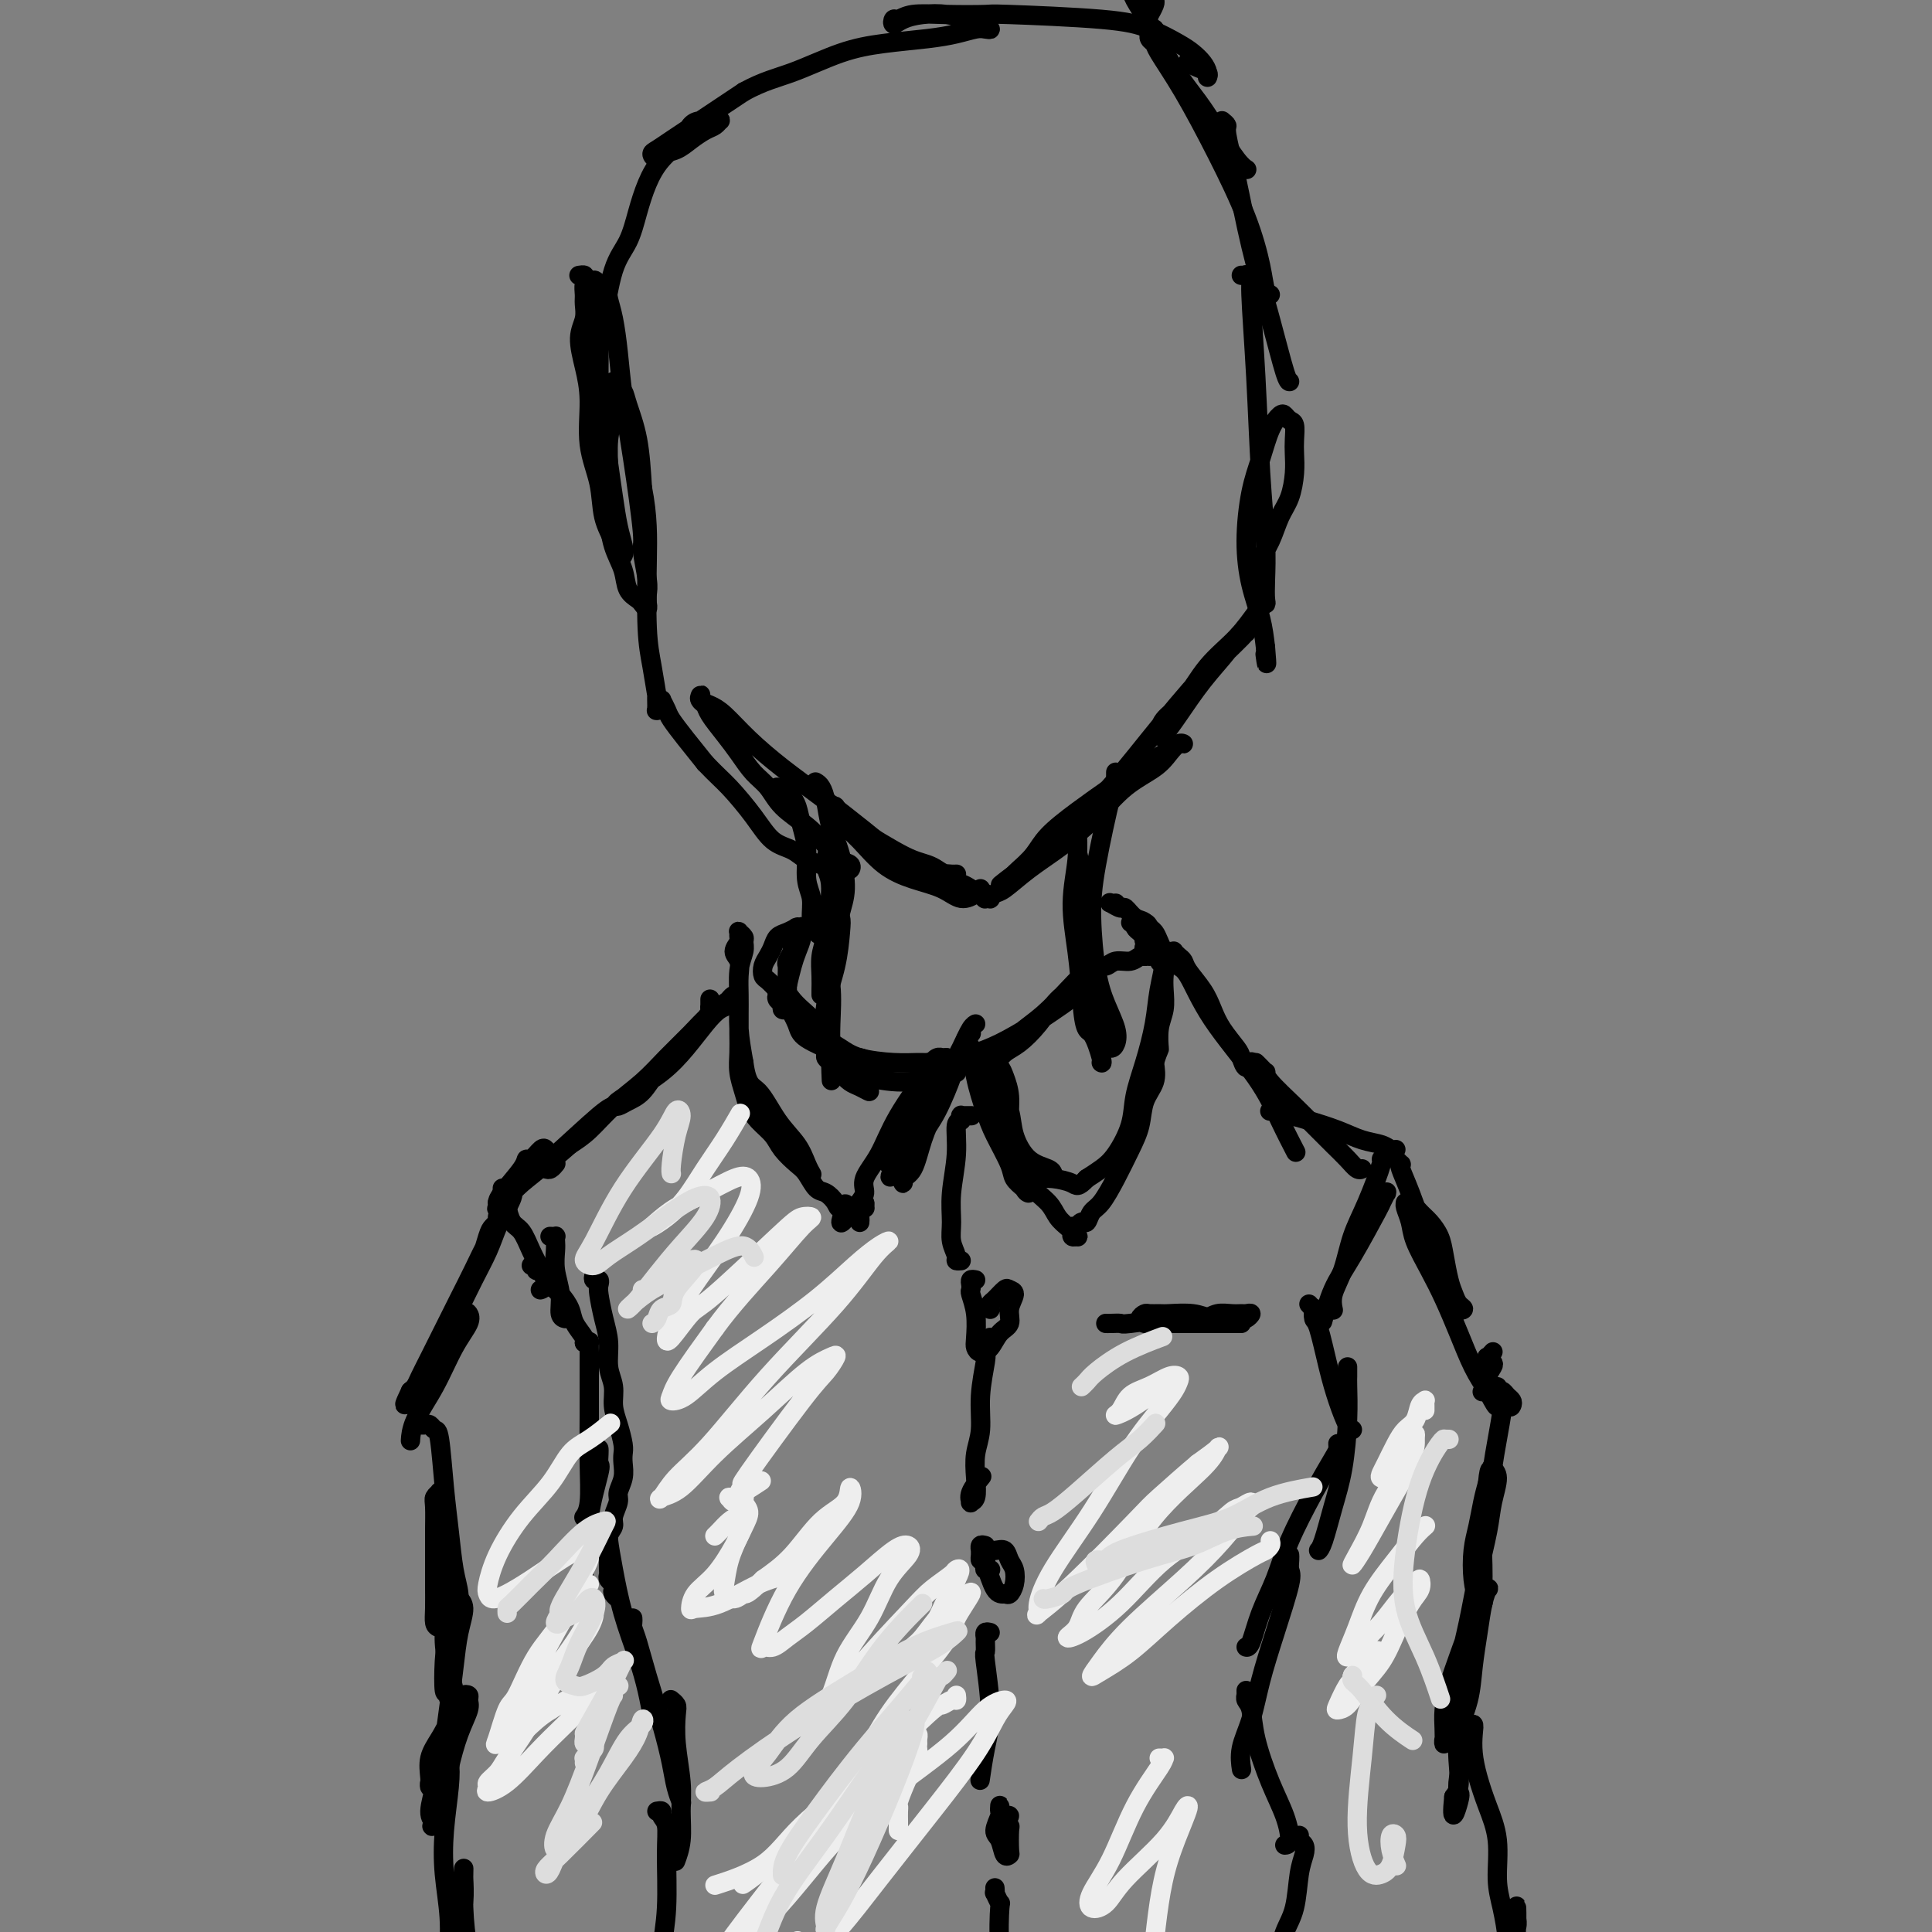 <svg viewBox='0 0 400 400' version='1.1' xmlns='http://www.w3.org/2000/svg' xmlns:xlink='http://www.w3.org/1999/xlink'><rect x="0" y="0" width="400" height="400" fill="#808080" stroke="none"/><g fill='none' stroke='rgb(0,0,0)' stroke-width='4' stroke-linecap='round' stroke-linejoin='round'><path d='M120,57c-0.122,0.020 -0.244,0.039 0,0c0.244,-0.039 0.853,-0.138 1,0c0.147,0.138 -0.168,0.511 0,1c0.168,0.489 0.818,1.093 1,2c0.182,0.907 -0.106,2.116 0,4c0.106,1.884 0.606,4.442 1,7c0.394,2.558 0.683,5.118 1,8c0.317,2.882 0.663,6.088 1,9c0.337,2.912 0.666,5.530 1,8c0.334,2.470 0.675,4.794 1,7c0.325,2.206 0.635,4.296 1,6c0.365,1.704 0.784,3.021 1,4c0.216,0.979 0.228,1.619 0,2c-0.228,0.381 -0.696,0.504 -1,0c-0.304,-0.504 -0.445,-1.634 -1,-3c-0.555,-1.366 -1.524,-2.968 -2,-5c-0.476,-2.032 -0.458,-4.493 -1,-7c-0.542,-2.507 -1.644,-5.059 -2,-8c-0.356,-2.941 0.034,-6.272 0,-9c-0.034,-2.728 -0.492,-4.852 -1,-7c-0.508,-2.148 -1.065,-4.321 -1,-6c0.065,-1.679 0.753,-2.865 1,-4c0.247,-1.135 0.055,-2.218 0,-3c-0.055,-0.782 0.028,-1.263 0,-2c-0.028,-0.737 -0.166,-1.729 0,-2c0.166,-0.271 0.636,0.179 1,0c0.364,-0.179 0.623,-0.986 1,-1c0.377,-0.014 0.871,0.765 1,1c0.129,0.235 -0.106,-0.076 0,0c0.106,0.076 0.553,0.538 1,1'/><path d='M125,60c0.798,0.450 0.794,1.076 1,2c0.206,0.924 0.623,2.147 1,4c0.377,1.853 0.713,4.337 1,7c0.287,2.663 0.526,5.504 1,9c0.474,3.496 1.185,7.646 2,13c0.815,5.354 1.735,11.912 2,15c0.265,3.088 -0.125,2.707 0,4c0.125,1.293 0.767,4.260 1,6c0.233,1.740 0.059,2.253 0,3c-0.059,0.747 -0.004,1.728 0,2c0.004,0.272 -0.044,-0.166 0,0c0.044,0.166 0.182,0.937 0,1c-0.182,0.063 -0.682,-0.581 -1,-1c-0.318,-0.419 -0.453,-0.612 -1,-1c-0.547,-0.388 -1.505,-0.972 -2,-2c-0.495,-1.028 -0.526,-2.500 -1,-4c-0.474,-1.500 -1.391,-3.027 -2,-5c-0.609,-1.973 -0.909,-4.391 -1,-7c-0.091,-2.609 0.028,-5.410 0,-8c-0.028,-2.590 -0.203,-4.970 0,-7c0.203,-2.030 0.785,-3.712 1,-5c0.215,-1.288 0.061,-2.184 0,-3c-0.061,-0.816 -0.031,-1.554 0,-2c0.031,-0.446 0.064,-0.601 0,-1c-0.064,-0.399 -0.225,-1.043 0,-1c0.225,0.043 0.838,0.772 1,1c0.162,0.228 -0.125,-0.047 0,0c0.125,0.047 0.662,0.415 1,1c0.338,0.585 0.476,1.388 1,3c0.524,1.612 1.436,4.032 2,7c0.564,2.968 0.782,6.484 1,10'/><path d='M133,101c1.167,5.900 1.083,10.149 1,15c-0.083,4.851 -0.166,10.302 0,14c0.166,3.698 0.580,5.641 1,8c0.420,2.359 0.844,5.133 1,6c0.156,0.867 0.042,-0.174 0,0c-0.042,0.174 -0.012,1.564 0,2c0.012,0.436 0.007,-0.084 0,0c-0.007,0.084 -0.016,0.770 0,1c0.016,0.230 0.057,0.005 0,0c-0.057,-0.005 -0.211,0.209 0,0c0.211,-0.209 0.789,-0.841 1,-1c0.211,-0.159 0.057,0.153 0,0c-0.057,-0.153 -0.015,-0.773 0,-1c0.015,-0.227 0.004,-0.061 0,0c-0.004,0.061 -0.001,0.016 0,0c0.001,-0.016 0.001,-0.004 0,0c-0.001,0.004 -0.001,-0.001 0,0c0.001,0.001 0.004,0.006 0,0c-0.004,-0.006 -0.013,-0.025 0,0c0.013,0.025 0.050,0.095 0,0c-0.050,-0.095 -0.187,-0.354 0,0c0.187,0.354 0.700,1.322 1,2c0.300,0.678 0.389,1.067 1,2c0.611,0.933 1.746,2.409 3,4c1.254,1.591 2.627,3.295 4,5'/><path d='M146,158c2.426,2.545 3.493,3.407 5,5c1.507,1.593 3.456,3.918 5,6c1.544,2.082 2.682,3.921 4,5c1.318,1.079 2.815,1.399 4,2c1.185,0.601 2.058,1.482 3,2c0.942,0.518 1.953,0.671 3,1c1.047,0.329 2.132,0.833 3,1c0.868,0.167 1.520,-0.002 2,0c0.480,0.002 0.787,0.174 1,0c0.213,-0.174 0.332,-0.696 0,-1c-0.332,-0.304 -1.113,-0.392 -2,-1c-0.887,-0.608 -1.879,-1.736 -3,-3c-1.121,-1.264 -2.372,-2.662 -4,-4c-1.628,-1.338 -3.632,-2.615 -5,-4c-1.368,-1.385 -2.100,-2.878 -3,-4c-0.900,-1.122 -1.967,-1.873 -3,-3c-1.033,-1.127 -2.032,-2.630 -3,-4c-0.968,-1.370 -1.906,-2.605 -3,-4c-1.094,-1.395 -2.345,-2.949 -3,-4c-0.655,-1.051 -0.713,-1.599 -1,-2c-0.287,-0.401 -0.804,-0.655 -1,-1c-0.196,-0.345 -0.073,-0.782 0,-1c0.073,-0.218 0.096,-0.216 0,0c-0.096,0.216 -0.310,0.647 0,1c0.310,0.353 1.145,0.629 2,1c0.855,0.371 1.729,0.836 3,2c1.271,1.164 2.940,3.027 5,5c2.060,1.973 4.511,4.055 7,6c2.489,1.945 5.016,3.755 8,6c2.984,2.245 6.424,4.927 9,7c2.576,2.073 4.288,3.536 6,5'/><path d='M185,177c7.164,5.282 5.074,2.487 5,2c-0.074,-0.487 1.869,1.334 3,2c1.131,0.666 1.449,0.175 2,0c0.551,-0.175 1.333,-0.036 2,0c0.667,0.036 1.218,-0.031 1,0c-0.218,0.031 -1.204,0.161 -2,0c-0.796,-0.161 -1.403,-0.613 -2,-1c-0.597,-0.387 -1.184,-0.708 -2,-1c-0.816,-0.292 -1.861,-0.553 -3,-1c-1.139,-0.447 -2.371,-1.080 -4,-2c-1.629,-0.920 -3.656,-2.127 -5,-3c-1.344,-0.873 -2.006,-1.411 -3,-2c-0.994,-0.589 -2.318,-1.229 -3,-2c-0.682,-0.771 -0.720,-1.673 -1,-2c-0.280,-0.327 -0.803,-0.079 -1,0c-0.197,0.079 -0.070,-0.010 0,0c0.070,0.010 0.082,0.120 0,0c-0.082,-0.120 -0.257,-0.471 0,0c0.257,0.471 0.946,1.764 2,3c1.054,1.236 2.473,2.417 4,4c1.527,1.583 3.162,3.570 5,5c1.838,1.430 3.880,2.302 6,3c2.120,0.698 4.320,1.220 6,2c1.680,0.780 2.842,1.817 4,2c1.158,0.183 2.312,-0.489 3,-1c0.688,-0.511 0.911,-0.860 1,-1c0.089,-0.140 0.045,-0.070 0,0'/><path d='M196,182c0.454,-0.009 0.909,-0.017 1,0c0.091,0.017 -0.180,0.060 0,0c0.180,-0.060 0.811,-0.222 1,0c0.189,0.222 -0.065,0.829 0,1c0.065,0.171 0.448,-0.094 1,0c0.552,0.094 1.271,0.547 2,1c0.729,0.453 1.467,0.906 2,1c0.533,0.094 0.860,-0.170 1,0c0.140,0.170 0.093,0.774 0,1c-0.093,0.226 -0.231,0.074 0,0c0.231,-0.074 0.832,-0.070 1,0c0.168,0.070 -0.096,0.204 0,0c0.096,-0.204 0.551,-0.748 1,-1c0.449,-0.252 0.890,-0.213 2,-1c1.110,-0.787 2.888,-2.402 5,-4c2.112,-1.598 4.558,-3.180 7,-5c2.442,-1.820 4.881,-3.879 7,-6c2.119,-2.121 3.917,-4.305 6,-6c2.083,-1.695 4.451,-2.900 6,-4c1.549,-1.100 2.278,-2.093 3,-3c0.722,-0.907 1.437,-1.727 2,-2c0.563,-0.273 0.975,0.001 1,0c0.025,-0.001 -0.336,-0.276 -1,0c-0.664,0.276 -1.630,1.105 -3,2c-1.370,0.895 -3.142,1.856 -5,3c-1.858,1.144 -3.801,2.471 -6,4c-2.199,1.529 -4.656,3.261 -7,5c-2.344,1.739 -4.577,3.487 -6,5c-1.423,1.513 -2.037,2.792 -3,4c-0.963,1.208 -2.275,2.345 -3,3c-0.725,0.655 -0.862,0.827 -1,1'/><path d='M210,181c-5.390,4.240 -1.864,1.340 0,0c1.864,-1.340 2.067,-1.122 3,-2c0.933,-0.878 2.595,-2.853 5,-5c2.405,-2.147 5.551,-4.465 9,-8c3.449,-3.535 7.201,-8.285 11,-13c3.799,-4.715 7.645,-9.393 11,-13c3.355,-3.607 6.218,-6.144 8,-8c1.782,-1.856 2.481,-3.033 3,-4c0.519,-0.967 0.856,-1.725 1,-2c0.144,-0.275 0.094,-0.069 0,0c-0.094,0.069 -0.231,-0.001 -1,1c-0.769,1.001 -2.168,3.074 -4,5c-1.832,1.926 -4.097,3.706 -6,6c-1.903,2.294 -3.445,5.103 -5,7c-1.555,1.897 -3.124,2.883 -4,4c-0.876,1.117 -1.058,2.364 -1,3c0.058,0.636 0.357,0.662 1,0c0.643,-0.662 1.630,-2.013 3,-4c1.370,-1.987 3.124,-4.610 5,-7c1.876,-2.390 3.876,-4.546 5,-6c1.124,-1.454 1.373,-2.207 2,-3c0.627,-0.793 1.632,-1.625 2,-2c0.368,-0.375 0.099,-0.293 0,0c-0.099,0.293 -0.028,0.798 0,1c0.028,0.202 0.014,0.101 0,0'/><path d='M123,82c-0.113,-0.450 -0.227,-0.900 0,-1c0.227,-0.100 0.793,0.149 1,0c0.207,-0.149 0.055,-0.696 0,-1c-0.055,-0.304 -0.012,-0.365 0,-1c0.012,-0.635 -0.006,-1.846 0,-3c0.006,-1.154 0.036,-2.253 0,-4c-0.036,-1.747 -0.137,-4.142 0,-5c0.137,-0.858 0.511,-0.178 1,-2c0.489,-1.822 1.091,-6.146 2,-9c0.909,-2.854 2.124,-4.237 3,-6c0.876,-1.763 1.414,-3.904 2,-6c0.586,-2.096 1.220,-4.145 2,-6c0.780,-1.855 1.704,-3.516 3,-5c1.296,-1.484 2.963,-2.790 4,-4c1.037,-1.210 1.444,-2.324 2,-3c0.556,-0.676 1.260,-0.914 2,-1c0.740,-0.086 1.516,-0.020 2,0c0.484,0.020 0.674,-0.007 1,0c0.326,0.007 0.786,0.046 1,0c0.214,-0.046 0.182,-0.177 0,0c-0.182,0.177 -0.515,0.663 -1,1c-0.485,0.337 -1.124,0.526 -2,1c-0.876,0.474 -1.990,1.234 -3,2c-1.010,0.766 -1.915,1.537 -3,2c-1.085,0.463 -2.350,0.617 -3,1c-0.650,0.383 -0.684,0.996 -1,1c-0.316,0.004 -0.913,-0.601 -1,-1c-0.087,-0.399 0.338,-0.591 1,-1c0.662,-0.409 1.563,-1.033 3,-2c1.437,-0.967 3.411,-2.276 6,-4c2.589,-1.724 5.795,-3.862 9,-6'/><path d='M154,19c4.092,-2.239 6.821,-2.837 10,-4c3.179,-1.163 6.809,-2.890 10,-4c3.191,-1.110 5.943,-1.604 9,-2c3.057,-0.396 6.418,-0.694 9,-1c2.582,-0.306 4.385,-0.621 6,-1c1.615,-0.379 3.041,-0.822 4,-1c0.959,-0.178 1.451,-0.090 2,0c0.549,0.090 1.155,0.181 1,0c-0.155,-0.181 -1.070,-0.634 -2,-1c-0.930,-0.366 -1.875,-0.643 -3,-1c-1.125,-0.357 -2.432,-0.793 -4,-1c-1.568,-0.207 -3.399,-0.184 -5,0c-1.601,0.184 -2.973,0.529 -4,1c-1.027,0.471 -1.711,1.068 -2,1c-0.289,-0.068 -0.185,-0.803 0,-1c0.185,-0.197 0.450,0.143 1,0c0.550,-0.143 1.383,-0.768 3,-1c1.617,-0.232 4.016,-0.071 7,0c2.984,0.071 6.553,0.053 8,0c1.447,-0.053 0.772,-0.142 5,0c4.228,0.142 13.360,0.513 19,1c5.640,0.487 7.788,1.089 10,2c2.212,0.911 4.487,2.129 6,3c1.513,0.871 2.263,1.393 3,2c0.737,0.607 1.460,1.298 2,2c0.540,0.702 0.898,1.414 1,2c0.102,0.586 -0.050,1.047 0,1c0.050,-0.047 0.302,-0.600 0,-1c-0.302,-0.400 -1.158,-0.646 -2,-1c-0.842,-0.354 -1.669,-0.815 -2,-1c-0.331,-0.185 -0.165,-0.092 0,0'/><path d='M238,6c0.422,0.000 0.844,0.000 1,0c0.156,0.000 0.044,0.000 0,0c-0.044,-0.000 -0.022,0.000 0,0'/><path d='M239,0c0.111,0.200 0.222,0.400 0,1c-0.222,0.600 -0.778,1.600 -1,2c-0.222,0.400 -0.111,0.200 0,0'/><path d='M232,-3c0.449,-0.123 0.898,-0.246 1,0c0.102,0.246 -0.144,0.861 0,1c0.144,0.139 0.677,-0.197 1,0c0.323,0.197 0.434,0.928 1,2c0.566,1.072 1.587,2.486 3,5c1.413,2.514 3.220,6.127 5,9c1.780,2.873 3.535,5.005 5,7c1.465,1.995 2.640,3.854 4,6c1.360,2.146 2.905,4.578 4,6c1.095,1.422 1.742,1.835 2,2c0.258,0.165 0.129,0.083 0,0'/><path d='M238,7c-0.008,0.023 -0.016,0.047 0,0c0.016,-0.047 0.056,-0.164 0,0c-0.056,0.164 -0.208,0.611 0,1c0.208,0.389 0.776,0.722 1,1c0.224,0.278 0.105,0.503 1,2c0.895,1.497 2.803,4.268 5,8c2.197,3.732 4.683,8.426 7,13c2.317,4.574 4.463,9.030 6,13c1.537,3.970 2.463,7.456 3,10c0.537,2.544 0.683,4.146 1,5c0.317,0.854 0.805,0.958 1,1c0.195,0.042 0.098,0.021 0,0'/><path d='M253,25c0.466,0.382 0.932,0.764 1,1c0.068,0.236 -0.262,0.326 0,2c0.262,1.674 1.118,4.932 2,9c0.882,4.068 1.792,8.946 3,14c1.208,5.054 2.716,10.282 4,15c1.284,4.718 2.346,8.924 3,11c0.654,2.076 0.901,2.022 1,2c0.099,-0.022 0.049,-0.011 0,0'/><path d='M257,57c0.455,0.033 0.909,0.066 1,0c0.091,-0.066 -0.183,-0.232 0,0c0.183,0.232 0.823,0.863 1,1c0.177,0.137 -0.110,-0.221 0,3c0.110,3.221 0.618,10.022 1,17c0.382,6.978 0.639,14.133 1,20c0.361,5.867 0.825,10.445 1,14c0.175,3.555 0.061,6.086 0,8c-0.061,1.914 -0.068,3.211 0,4c0.068,0.789 0.213,1.068 0,1c-0.213,-0.068 -0.783,-0.484 -1,-1c-0.217,-0.516 -0.080,-1.131 0,-2c0.080,-0.869 0.105,-1.991 0,-3c-0.105,-1.009 -0.340,-1.904 0,-3c0.340,-1.096 1.254,-2.394 2,-4c0.746,-1.606 1.324,-3.521 2,-5c0.676,-1.479 1.450,-2.522 2,-4c0.550,-1.478 0.877,-3.390 1,-5c0.123,-1.610 0.044,-2.918 0,-4c-0.044,-1.082 -0.052,-1.938 0,-3c0.052,-1.062 0.166,-2.331 0,-3c-0.166,-0.669 -0.611,-0.740 -1,-1c-0.389,-0.260 -0.724,-0.710 -1,-1c-0.276,-0.290 -0.495,-0.419 -1,0c-0.505,0.419 -1.296,1.387 -2,3c-0.704,1.613 -1.320,3.872 -2,6c-0.680,2.128 -1.422,4.125 -2,7c-0.578,2.875 -0.990,6.626 -1,10c-0.010,3.374 0.382,6.370 1,9c0.618,2.630 1.462,4.894 2,7c0.538,2.106 0.769,4.053 1,6'/><path d='M262,134c0.467,5.422 0.133,2.978 0,2c-0.133,-0.978 -0.067,-0.489 0,0'/><path d='M161,163c-0.089,-0.014 -0.179,-0.027 0,0c0.179,0.027 0.625,0.096 1,0c0.375,-0.096 0.679,-0.356 1,0c0.321,0.356 0.659,1.326 1,2c0.341,0.674 0.684,1.050 1,2c0.316,0.950 0.606,2.473 1,4c0.394,1.527 0.892,3.057 1,5c0.108,1.943 -0.176,4.300 0,6c0.176,1.700 0.810,2.742 1,4c0.190,1.258 -0.066,2.732 0,4c0.066,1.268 0.453,2.330 1,3c0.547,0.670 1.255,0.946 2,1c0.745,0.054 1.527,-0.116 2,-1c0.473,-0.884 0.635,-2.484 1,-4c0.365,-1.516 0.932,-2.949 1,-5c0.068,-2.051 -0.364,-4.721 -1,-7c-0.636,-2.279 -1.478,-4.166 -2,-6c-0.522,-1.834 -0.725,-3.614 -1,-5c-0.275,-1.386 -0.621,-2.379 -1,-3c-0.379,-0.621 -0.790,-0.872 -1,-1c-0.210,-0.128 -0.219,-0.133 0,0c0.219,0.133 0.666,0.404 1,1c0.334,0.596 0.554,1.515 1,3c0.446,1.485 1.118,3.534 1,6c-0.118,2.466 -1.027,5.348 -1,7c0.027,1.652 0.988,2.074 1,5c0.012,2.926 -0.925,8.356 -1,12c-0.075,3.644 0.712,5.503 1,8c0.288,2.497 0.078,5.634 0,8c-0.078,2.366 -0.022,3.962 0,5c0.022,1.038 0.011,1.519 0,2'/><path d='M172,219c0.295,8.852 0.033,2.983 0,1c-0.033,-1.983 0.163,-0.078 0,0c-0.163,0.078 -0.684,-1.670 -1,-4c-0.316,-2.330 -0.427,-5.241 0,-8c0.427,-2.759 1.394,-5.366 2,-8c0.606,-2.634 0.853,-5.296 1,-7c0.147,-1.704 0.193,-2.448 0,-3c-0.193,-0.552 -0.626,-0.910 -1,-1c-0.374,-0.090 -0.689,0.087 -1,1c-0.311,0.913 -0.619,2.560 -1,4c-0.381,1.440 -0.834,2.673 -1,4c-0.166,1.327 -0.044,2.747 0,4c0.044,1.253 0.012,2.337 0,3c-0.012,0.663 -0.003,0.904 0,1c0.003,0.096 0.002,0.048 0,0'/><path d='M231,160c0.000,-0.111 0.000,-0.222 0,0c-0.000,0.222 -0.001,0.777 0,1c0.001,0.223 0.004,0.114 0,0c-0.004,-0.114 -0.016,-0.234 0,0c0.016,0.234 0.059,0.823 0,1c-0.059,0.177 -0.220,-0.057 -1,3c-0.780,3.057 -2.177,9.406 -3,14c-0.823,4.594 -1.071,7.433 -1,11c0.071,3.567 0.461,7.860 1,11c0.539,3.140 1.227,5.126 2,7c0.773,1.874 1.631,3.636 2,5c0.369,1.364 0.249,2.330 0,3c-0.249,0.670 -0.626,1.046 -1,1c-0.374,-0.046 -0.745,-0.512 -1,-1c-0.255,-0.488 -0.394,-0.996 -1,-2c-0.606,-1.004 -1.678,-2.504 -2,-4c-0.322,-1.496 0.107,-2.987 0,-5c-0.107,-2.013 -0.750,-4.548 -1,-7c-0.250,-2.452 -0.105,-4.820 0,-7c0.105,-2.180 0.172,-4.170 0,-6c-0.172,-1.830 -0.582,-3.499 -1,-5c-0.418,-1.501 -0.844,-2.834 -1,-4c-0.156,-1.166 -0.042,-2.166 0,-3c0.042,-0.834 0.013,-1.504 0,-2c-0.013,-0.496 -0.008,-0.818 0,-1c0.008,-0.182 0.019,-0.223 0,0c-0.019,0.223 -0.069,0.709 0,2c0.069,1.291 0.256,3.387 0,6c-0.256,2.613 -0.953,5.742 -1,9c-0.047,3.258 0.558,6.645 1,10c0.442,3.355 0.721,6.677 1,10'/><path d='M224,207c0.486,7.022 1.203,6.078 2,7c0.797,0.922 1.676,3.710 2,5c0.324,1.290 0.093,1.083 0,1c-0.093,-0.083 -0.046,-0.041 0,0'/><path d='M196,219c0.422,0.417 0.845,0.834 1,1c0.155,0.166 0.044,0.081 0,0c-0.044,-0.081 -0.021,-0.157 0,0c0.021,0.157 0.038,0.546 0,1c-0.038,0.454 -0.132,0.971 0,1c0.132,0.029 0.492,-0.430 0,1c-0.492,1.430 -1.834,4.750 -3,7c-1.166,2.250 -2.154,3.431 -3,5c-0.846,1.569 -1.549,3.528 -2,5c-0.451,1.472 -0.651,2.458 -1,3c-0.349,0.542 -0.848,0.639 -1,1c-0.152,0.361 0.044,0.985 0,1c-0.044,0.015 -0.328,-0.578 0,-1c0.328,-0.422 1.268,-0.672 2,-2c0.732,-1.328 1.256,-3.736 2,-6c0.744,-2.264 1.706,-4.386 3,-7c1.294,-2.614 2.919,-5.719 4,-8c1.081,-2.281 1.619,-3.739 2,-5c0.381,-1.261 0.606,-2.327 1,-3c0.394,-0.673 0.959,-0.954 1,-1c0.041,-0.046 -0.440,0.142 -1,1c-0.560,0.858 -1.200,2.386 -2,4c-0.800,1.614 -1.762,3.315 -3,5c-1.238,1.685 -2.753,3.355 -4,5c-1.247,1.645 -2.226,3.267 -3,5c-0.774,1.733 -1.341,3.578 -2,5c-0.659,1.422 -1.408,2.421 -2,3c-0.592,0.579 -1.026,0.737 -1,1c0.026,0.263 0.513,0.632 1,1'/><path d='M185,242c-2.044,4.067 0.844,-0.267 2,-2c1.156,-1.733 0.578,-0.867 0,0'/><path d='M201,214c-0.028,0.022 -0.057,0.044 0,0c0.057,-0.044 0.199,-0.153 0,0c-0.199,0.153 -0.741,0.568 -1,1c-0.259,0.432 -0.237,0.882 0,1c0.237,0.118 0.687,-0.096 1,1c0.313,1.096 0.489,3.501 1,6c0.511,2.499 1.359,5.093 2,7c0.641,1.907 1.076,3.128 2,5c0.924,1.872 2.336,4.396 3,6c0.664,1.604 0.581,2.289 1,3c0.419,0.711 1.339,1.447 2,2c0.661,0.553 1.063,0.922 1,1c-0.063,0.078 -0.590,-0.134 -1,-1c-0.410,-0.866 -0.701,-2.385 -1,-4c-0.299,-1.615 -0.605,-3.327 -1,-5c-0.395,-1.673 -0.879,-3.309 -1,-5c-0.121,-1.691 0.121,-3.439 0,-5c-0.121,-1.561 -0.603,-2.934 -1,-4c-0.397,-1.066 -0.707,-1.823 -1,-2c-0.293,-0.177 -0.569,0.227 -1,0c-0.431,-0.227 -1.018,-1.084 -1,-1c0.018,0.084 0.639,1.108 1,2c0.361,0.892 0.461,1.653 1,3c0.539,1.347 1.518,3.279 2,5c0.482,1.721 0.469,3.232 1,5c0.531,1.768 1.606,3.793 3,5c1.394,1.207 3.106,1.594 4,2c0.894,0.406 0.970,0.830 1,1c0.030,0.170 0.015,0.085 0,0'/><path d='M199,218c-0.121,0.001 -0.242,0.001 0,0c0.242,-0.001 0.849,-0.005 1,0c0.151,0.005 -0.152,0.018 0,0c0.152,-0.018 0.760,-0.066 1,0c0.240,0.066 0.112,0.246 1,0c0.888,-0.246 2.791,-0.920 5,-2c2.209,-1.080 4.724,-2.568 7,-4c2.276,-1.432 4.315,-2.809 6,-4c1.685,-1.191 3.018,-2.196 4,-3c0.982,-0.804 1.614,-1.405 2,-2c0.386,-0.595 0.525,-1.183 0,-1c-0.525,0.183 -1.716,1.137 -3,2c-1.284,0.863 -2.662,1.636 -4,3c-1.338,1.364 -2.637,3.319 -4,5c-1.363,1.681 -2.792,3.087 -4,4c-1.208,0.913 -2.197,1.332 -3,2c-0.803,0.668 -1.420,1.584 -2,2c-0.580,0.416 -1.123,0.334 -1,0c0.123,-0.334 0.914,-0.918 2,-2c1.086,-1.082 2.469,-2.662 4,-4c1.531,-1.338 3.211,-2.434 5,-4c1.789,-1.566 3.686,-3.600 5,-5c1.314,-1.400 2.046,-2.164 3,-3c0.954,-0.836 2.129,-1.744 3,-2c0.871,-0.256 1.438,0.142 2,0c0.562,-0.142 1.117,-0.823 2,-1c0.883,-0.177 2.092,0.148 3,0c0.908,-0.148 1.514,-0.771 2,-1c0.486,-0.229 0.853,-0.066 1,0c0.147,0.066 0.073,0.033 0,0'/><path d='M237,198c2.298,-0.559 1.543,0.042 1,0c-0.543,-0.042 -0.873,-0.729 -1,-1c-0.127,-0.271 -0.052,-0.128 0,0c0.052,0.128 0.081,0.241 0,0c-0.081,-0.241 -0.271,-0.837 0,-1c0.271,-0.163 1.002,0.107 1,0c-0.002,-0.107 -0.738,-0.591 -1,-1c-0.262,-0.409 -0.049,-0.744 0,-1c0.049,-0.256 -0.066,-0.432 0,-1c0.066,-0.568 0.312,-1.529 0,-2c-0.312,-0.471 -1.181,-0.452 -2,-1c-0.819,-0.548 -1.589,-1.664 -2,-2c-0.411,-0.336 -0.464,0.106 -1,0c-0.536,-0.106 -1.556,-0.760 -2,-1c-0.444,-0.240 -0.312,-0.065 0,0c0.312,0.065 0.803,0.018 1,0c0.197,-0.018 0.098,-0.009 0,0'/><path d='M198,222c-0.021,-0.009 -0.042,-0.018 0,0c0.042,0.018 0.145,0.062 0,0c-0.145,-0.062 -0.540,-0.230 -1,0c-0.460,0.230 -0.984,0.858 -1,1c-0.016,0.142 0.476,-0.203 -1,0c-1.476,0.203 -4.921,0.955 -8,1c-3.079,0.045 -5.791,-0.618 -8,-1c-2.209,-0.382 -3.913,-0.483 -5,-1c-1.087,-0.517 -1.556,-1.450 -2,-2c-0.444,-0.550 -0.863,-0.719 -1,-1c-0.137,-0.281 0.009,-0.676 0,-1c-0.009,-0.324 -0.172,-0.578 0,-1c0.172,-0.422 0.679,-1.011 1,-1c0.321,0.011 0.454,0.623 1,1c0.546,0.377 1.504,0.520 2,1c0.496,0.480 0.531,1.296 1,2c0.469,0.704 1.374,1.296 2,2c0.626,0.704 0.975,1.521 1,2c0.025,0.479 -0.272,0.620 0,1c0.272,0.380 1.115,0.998 1,1c-0.115,0.002 -1.187,-0.611 -2,-1c-0.813,-0.389 -1.368,-0.554 -2,-1c-0.632,-0.446 -1.342,-1.173 -2,-2c-0.658,-0.827 -1.265,-1.755 -2,-3c-0.735,-1.245 -1.599,-2.808 -2,-4c-0.401,-1.192 -0.339,-2.013 -1,-3c-0.661,-0.987 -2.046,-2.139 -3,-3c-0.954,-0.861 -1.477,-1.430 -2,-2'/><path d='M164,207c-2.037,-2.860 -1.130,-1.510 -1,-1c0.130,0.510 -0.516,0.179 -1,0c-0.484,-0.179 -0.805,-0.206 -1,0c-0.195,0.206 -0.262,0.643 0,1c0.262,0.357 0.855,0.632 1,1c0.145,0.368 -0.157,0.829 0,1c0.157,0.171 0.774,0.051 1,0c0.226,-0.051 0.060,-0.033 0,0c-0.060,0.033 -0.016,0.083 0,0c0.016,-0.083 0.003,-0.297 0,-1c-0.003,-0.703 0.003,-1.894 0,-3c-0.003,-1.106 -0.015,-2.128 0,-3c0.015,-0.872 0.056,-1.593 0,-2c-0.056,-0.407 -0.211,-0.501 0,-1c0.211,-0.499 0.788,-1.404 1,-2c0.212,-0.596 0.061,-0.885 0,-1c-0.061,-0.115 -0.030,-0.058 0,0'/><path d='M194,221c0.007,0.008 0.013,0.016 0,0c-0.013,-0.016 -0.046,-0.057 0,0c0.046,0.057 0.171,0.212 0,0c-0.171,-0.212 -0.640,-0.791 -1,-1c-0.360,-0.209 -0.613,-0.048 -1,0c-0.387,0.048 -0.908,-0.017 -2,0c-1.092,0.017 -2.757,0.115 -5,0c-2.243,-0.115 -5.066,-0.443 -7,-1c-1.934,-0.557 -2.979,-1.342 -4,-2c-1.021,-0.658 -2.016,-1.187 -3,-2c-0.984,-0.813 -1.955,-1.909 -3,-3c-1.045,-1.091 -2.164,-2.175 -3,-3c-0.836,-0.825 -1.388,-1.390 -2,-2c-0.612,-0.610 -1.286,-1.266 -2,-2c-0.714,-0.734 -1.470,-1.547 -2,-2c-0.530,-0.453 -0.833,-0.545 -1,-1c-0.167,-0.455 -0.197,-1.273 0,-2c0.197,-0.727 0.621,-1.361 1,-2c0.379,-0.639 0.715,-1.281 1,-2c0.285,-0.719 0.520,-1.513 1,-2c0.480,-0.487 1.204,-0.666 2,-1c0.796,-0.334 1.663,-0.823 2,-1c0.337,-0.177 0.144,-0.042 0,0c-0.144,0.042 -0.238,-0.008 0,0c0.238,0.008 0.807,0.073 1,0c0.193,-0.073 0.010,-0.285 0,0c-0.010,0.285 0.152,1.066 0,2c-0.152,0.934 -0.618,2.021 -1,3c-0.382,0.979 -0.681,1.851 -1,3c-0.319,1.149 -0.660,2.574 -1,4'/><path d='M163,204c-0.578,2.557 -0.522,2.948 0,4c0.522,1.052 1.509,2.764 2,4c0.491,1.236 0.487,1.994 2,3c1.513,1.006 4.542,2.259 6,3c1.458,0.741 1.343,0.969 2,1c0.657,0.031 2.085,-0.135 3,0c0.915,0.135 1.317,0.572 2,1c0.683,0.428 1.645,0.846 2,1c0.355,0.154 0.101,0.044 0,0c-0.101,-0.044 -0.051,-0.022 0,0'/><path d='M196,219c-0.444,-0.008 -0.888,-0.016 -1,0c-0.112,0.016 0.108,0.056 0,0c-0.108,-0.056 -0.545,-0.207 -1,0c-0.455,0.207 -0.928,0.772 -1,1c-0.072,0.228 0.259,0.120 -1,2c-1.259,1.880 -4.106,5.749 -6,9c-1.894,3.251 -2.833,5.883 -4,8c-1.167,2.117 -2.561,3.719 -3,5c-0.439,1.281 0.079,2.242 0,3c-0.079,0.758 -0.753,1.313 -1,2c-0.247,0.687 -0.066,1.505 0,2c0.066,0.495 0.018,0.667 0,1c-0.018,0.333 -0.006,0.828 0,1c0.006,0.172 0.005,0.021 0,0c-0.005,-0.021 -0.016,0.086 0,0c0.016,-0.086 0.058,-0.367 0,-1c-0.058,-0.633 -0.215,-1.619 0,-2c0.215,-0.381 0.804,-0.156 1,0c0.196,0.156 0.000,0.242 0,0c-0.000,-0.242 0.196,-0.811 0,-1c-0.196,-0.189 -0.783,0.002 -1,0c-0.217,-0.002 -0.062,-0.198 0,0c0.062,0.198 0.032,0.789 0,1c-0.032,0.211 -0.065,0.043 0,0c0.065,-0.043 0.227,0.041 0,0c-0.227,-0.041 -0.844,-0.207 -1,0c-0.156,0.207 0.150,0.786 0,1c-0.150,0.214 -0.757,0.061 -1,0c-0.243,-0.061 -0.121,-0.031 0,0'/><path d='M176,251c-3.269,4.716 -1.442,0.506 -1,-1c0.442,-1.506 -0.501,-0.308 -1,0c-0.499,0.308 -0.555,-0.273 -1,-1c-0.445,-0.727 -1.278,-1.601 -2,-2c-0.722,-0.399 -1.333,-0.322 -2,-1c-0.667,-0.678 -1.389,-2.110 -2,-3c-0.611,-0.890 -1.109,-1.239 -2,-2c-0.891,-0.761 -2.175,-1.935 -3,-3c-0.825,-1.065 -1.192,-2.020 -2,-3c-0.808,-0.980 -2.059,-1.983 -3,-3c-0.941,-1.017 -1.573,-2.046 -2,-3c-0.427,-0.954 -0.650,-1.833 -1,-3c-0.350,-1.167 -0.826,-2.622 -1,-4c-0.174,-1.378 -0.047,-2.679 0,-4c0.047,-1.321 0.014,-2.661 0,-4c-0.014,-1.339 -0.009,-2.676 0,-4c0.009,-1.324 0.020,-2.635 0,-4c-0.020,-1.365 -0.072,-2.785 0,-4c0.072,-1.215 0.268,-2.224 0,-3c-0.268,-0.776 -1.001,-1.319 -1,-2c0.001,-0.681 0.736,-1.500 1,-2c0.264,-0.500 0.056,-0.682 0,-1c-0.056,-0.318 0.038,-0.774 0,-1c-0.038,-0.226 -0.210,-0.222 0,0c0.210,0.222 0.803,0.662 1,1c0.197,0.338 -0.000,0.573 0,1c0.000,0.427 0.199,1.045 0,2c-0.199,0.955 -0.796,2.246 -1,4c-0.204,1.754 -0.017,3.972 0,6c0.017,2.028 -0.138,3.865 0,6c0.138,2.135 0.569,4.567 1,7'/><path d='M154,220c0.649,4.929 1.771,4.750 3,6c1.229,1.250 2.564,3.929 4,6c1.436,2.071 2.973,3.535 4,5c1.027,1.465 1.546,2.933 2,4c0.454,1.067 0.844,1.733 1,2c0.156,0.267 0.078,0.133 0,0'/><path d='M203,223c0.035,-0.078 0.071,-0.157 0,0c-0.071,0.157 -0.248,0.549 0,1c0.248,0.451 0.922,0.959 1,1c0.078,0.041 -0.438,-0.387 0,1c0.438,1.387 1.832,4.588 3,7c1.168,2.412 2.109,4.037 3,6c0.891,1.963 1.730,4.266 3,6c1.270,1.734 2.971,2.899 4,4c1.029,1.101 1.387,2.137 2,3c0.613,0.863 1.481,1.553 2,2c0.519,0.447 0.689,0.652 1,1c0.311,0.348 0.763,0.839 1,1c0.237,0.161 0.260,-0.008 0,0c-0.260,0.008 -0.803,0.195 -1,0c-0.197,-0.195 -0.049,-0.770 0,-1c0.049,-0.230 -0.002,-0.113 0,0c0.002,0.113 0.056,0.222 0,0c-0.056,-0.222 -0.222,-0.776 0,-1c0.222,-0.224 0.832,-0.119 1,0c0.168,0.119 -0.108,0.252 0,0c0.108,-0.252 0.598,-0.890 1,-1c0.402,-0.110 0.716,0.310 1,0c0.284,-0.310 0.538,-1.348 1,-2c0.462,-0.652 1.131,-0.919 2,-2c0.869,-1.081 1.939,-2.977 3,-5c1.061,-2.023 2.113,-4.172 3,-6c0.887,-1.828 1.609,-3.335 2,-5c0.391,-1.665 0.451,-3.487 1,-5c0.549,-1.513 1.585,-2.718 2,-4c0.415,-1.282 0.207,-2.641 0,-4'/><path d='M239,220c1.016,-3.272 1.057,-2.452 1,-3c-0.057,-0.548 -0.210,-2.466 0,-4c0.210,-1.534 0.784,-2.686 1,-4c0.216,-1.314 0.073,-2.790 0,-4c-0.073,-1.210 -0.075,-2.156 0,-3c0.075,-0.844 0.227,-1.588 0,-2c-0.227,-0.412 -0.834,-0.492 -1,-1c-0.166,-0.508 0.111,-1.446 0,-2c-0.111,-0.554 -0.608,-0.726 -1,-1c-0.392,-0.274 -0.680,-0.652 -1,-1c-0.320,-0.348 -0.673,-0.668 -1,-1c-0.327,-0.332 -0.628,-0.677 -1,-1c-0.372,-0.323 -0.813,-0.622 -1,-1c-0.187,-0.378 -0.118,-0.833 0,-1c0.118,-0.167 0.287,-0.046 0,0c-0.287,0.046 -1.030,0.015 -1,0c0.030,-0.015 0.834,-0.016 1,0c0.166,0.016 -0.307,0.047 0,0c0.307,-0.047 1.393,-0.174 2,0c0.607,0.174 0.734,0.649 1,1c0.266,0.351 0.672,0.580 1,1c0.328,0.420 0.580,1.033 1,2c0.420,0.967 1.009,2.287 1,4c-0.009,1.713 -0.617,3.817 -1,6c-0.383,2.183 -0.542,4.443 -1,7c-0.458,2.557 -1.214,5.409 -2,8c-0.786,2.591 -1.603,4.921 -2,7c-0.397,2.079 -0.374,3.908 -1,6c-0.626,2.092 -1.899,4.448 -3,6c-1.101,1.552 -2.029,2.301 -3,3c-0.971,0.699 -1.986,1.350 -3,2'/><path d='M225,244c-1.877,1.989 -2.070,1.461 -3,1c-0.930,-0.461 -2.596,-0.855 -4,-1c-1.404,-0.145 -2.544,-0.041 -3,0c-0.456,0.041 -0.228,0.021 0,0'/><path d='M201,231c0.121,-0.000 0.243,-0.000 0,0c-0.243,0.000 -0.850,0.000 -1,0c-0.150,-0.000 0.156,-0.001 0,0c-0.156,0.001 -0.773,0.004 -1,0c-0.227,-0.004 -0.065,-0.016 0,0c0.065,0.016 0.033,0.059 0,0c-0.033,-0.059 -0.065,-0.219 0,0c0.065,0.219 0.228,0.817 0,1c-0.228,0.183 -0.847,-0.047 -1,1c-0.153,1.047 0.159,3.373 0,6c-0.159,2.627 -0.790,5.555 -1,8c-0.210,2.445 -0.000,4.406 0,6c0.000,1.594 -0.210,2.819 0,4c0.210,1.181 0.840,2.316 1,3c0.160,0.684 -0.149,0.915 0,1c0.149,0.085 0.757,0.024 1,0c0.243,-0.024 0.122,-0.012 0,0'/><path d='M205,277c-0.030,-0.090 -0.059,-0.180 0,0c0.059,0.180 0.208,0.629 0,1c-0.208,0.371 -0.773,0.664 -1,1c-0.227,0.336 -0.117,0.714 0,1c0.117,0.286 0.241,0.480 0,2c-0.241,1.520 -0.848,4.365 -1,7c-0.152,2.635 0.152,5.060 0,7c-0.152,1.940 -0.758,3.397 -1,5c-0.242,1.603 -0.119,3.353 0,5c0.119,1.647 0.236,3.190 0,4c-0.236,0.810 -0.823,0.885 -1,1c-0.177,0.115 0.056,0.268 0,0c-0.056,-0.268 -0.400,-0.957 0,-2c0.400,-1.043 1.543,-2.441 2,-3c0.457,-0.559 0.229,-0.280 0,0'/><path d='M205,338c-0.423,-0.100 -0.847,-0.199 -1,0c-0.153,0.199 -0.037,0.697 0,1c0.037,0.303 -0.007,0.409 0,1c0.007,0.591 0.065,1.665 0,2c-0.065,0.335 -0.252,-0.071 0,2c0.252,2.071 0.944,6.617 1,10c0.056,3.383 -0.523,5.603 -1,8c-0.477,2.397 -0.850,4.971 -1,6c-0.150,1.029 -0.075,0.515 0,0'/><path d='M147,207c0.001,-0.121 0.002,-0.241 0,0c-0.002,0.241 -0.006,0.844 0,1c0.006,0.156 0.021,-0.136 0,0c-0.021,0.136 -0.077,0.701 0,1c0.077,0.299 0.288,0.332 -1,2c-1.288,1.668 -4.075,4.973 -6,7c-1.925,2.027 -2.989,2.778 -4,4c-1.011,1.222 -1.970,2.917 -3,4c-1.030,1.083 -2.130,1.556 -3,2c-0.870,0.444 -1.509,0.861 -2,1c-0.491,0.139 -0.835,0.002 -1,0c-0.165,-0.002 -0.152,0.132 0,0c0.152,-0.132 0.442,-0.531 1,-1c0.558,-0.469 1.384,-1.008 3,-2c1.616,-0.992 4.020,-2.437 6,-4c1.980,-1.563 3.535,-3.245 5,-5c1.465,-1.755 2.841,-3.585 4,-5c1.159,-1.415 2.100,-2.416 3,-3c0.900,-0.584 1.760,-0.751 2,-1c0.240,-0.249 -0.139,-0.581 0,-1c0.139,-0.419 0.796,-0.924 1,-1c0.204,-0.076 -0.047,0.278 -1,1c-0.953,0.722 -2.610,1.812 -4,3c-1.390,1.188 -2.514,2.475 -4,4c-1.486,1.525 -3.335,3.290 -5,5c-1.665,1.710 -3.147,3.366 -5,5c-1.853,1.634 -4.076,3.248 -6,5c-1.924,1.752 -3.550,3.644 -5,5c-1.450,1.356 -2.725,2.178 -4,3'/><path d='M118,237c-5.666,4.988 -3.333,2.457 -3,2c0.333,-0.457 -1.336,1.159 -2,2c-0.664,0.841 -0.322,0.906 0,1c0.322,0.094 0.625,0.218 1,0c0.375,-0.218 0.821,-0.776 1,-1c0.179,-0.224 0.089,-0.112 0,0'/><path d='M130,227c-0.334,0.454 -0.668,0.908 -1,1c-0.332,0.092 -0.662,-0.177 -1,0c-0.338,0.177 -0.685,0.799 -1,1c-0.315,0.201 -0.600,-0.020 -3,2c-2.400,2.020 -6.916,6.279 -10,9c-3.084,2.721 -4.735,3.902 -6,5c-1.265,1.098 -2.143,2.112 -3,3c-0.857,0.888 -1.694,1.650 -2,2c-0.306,0.350 -0.082,0.286 0,0c0.082,-0.286 0.024,-0.796 0,-1c-0.024,-0.204 -0.012,-0.102 0,0'/><path d='M113,238c-0.226,-0.233 -0.453,-0.466 -1,0c-0.547,0.466 -1.415,1.631 -2,2c-0.585,0.369 -0.889,-0.059 -1,0c-0.111,0.059 -0.030,0.603 -1,2c-0.970,1.397 -2.992,3.645 -4,5c-1.008,1.355 -1.002,1.816 -1,2c0.002,0.184 0.001,0.092 0,0'/><path d='M104,246c0.030,0.455 0.061,0.910 0,1c-0.061,0.090 -0.213,-0.185 0,0c0.213,0.185 0.791,0.830 1,1c0.209,0.170 0.048,-0.136 0,0c-0.048,0.136 0.017,0.714 0,1c-0.017,0.286 -0.118,0.281 0,1c0.118,0.719 0.453,2.161 1,3c0.547,0.839 1.306,1.076 2,2c0.694,0.924 1.324,2.535 2,4c0.676,1.465 1.398,2.784 2,4c0.602,1.216 1.085,2.327 1,3c-0.085,0.673 -0.739,0.906 -1,1c-0.261,0.094 -0.131,0.047 0,0'/><path d='M114,256c-0.113,-0.005 -0.226,-0.011 0,0c0.226,0.011 0.792,0.038 1,0c0.208,-0.038 0.060,-0.143 0,0c-0.060,0.143 -0.031,0.532 0,1c0.031,0.468 0.065,1.015 0,2c-0.065,0.985 -0.227,2.408 0,4c0.227,1.592 0.844,3.355 1,5c0.156,1.645 -0.150,3.174 0,4c0.150,0.826 0.757,0.950 1,1c0.243,0.050 0.121,0.025 0,0'/><path d='M110,262c0.446,-0.118 0.892,-0.236 1,0c0.108,0.236 -0.123,0.825 0,1c0.123,0.175 0.600,-0.063 1,0c0.400,0.063 0.722,0.428 1,1c0.278,0.572 0.513,1.351 1,2c0.487,0.649 1.227,1.169 2,2c0.773,0.831 1.580,1.974 2,3c0.420,1.026 0.453,1.935 1,3c0.547,1.065 1.609,2.287 2,3c0.391,0.713 0.112,0.918 0,1c-0.112,0.082 -0.056,0.041 0,0'/><path d='M121,278c0.423,0.064 0.845,0.127 1,0c0.155,-0.127 0.041,-0.446 0,0c-0.041,0.446 -0.010,1.656 0,2c0.010,0.344 -0.001,-0.177 0,2c0.001,2.177 0.014,7.053 0,11c-0.014,3.947 -0.055,6.965 0,10c0.055,3.035 0.207,6.086 0,8c-0.207,1.914 -0.773,2.690 -1,3c-0.227,0.310 -0.113,0.155 0,0'/><path d='M124,300c0.001,0.014 0.002,0.028 0,0c-0.002,-0.028 -0.008,-0.099 0,0c0.008,0.099 0.031,0.368 0,1c-0.031,0.632 -0.117,1.629 0,2c0.117,0.371 0.438,0.117 0,2c-0.438,1.883 -1.634,5.902 -2,9c-0.366,3.098 0.098,5.275 0,7c-0.098,1.725 -0.758,2.998 -1,4c-0.242,1.002 -0.065,1.731 0,2c0.065,0.269 0.019,0.077 0,0c-0.019,-0.077 -0.009,-0.038 0,0'/><path d='M126,315c-0.005,0.337 -0.011,0.673 0,1c0.011,0.327 0.037,0.644 0,1c-0.037,0.356 -0.137,0.750 0,2c0.137,1.250 0.510,3.355 1,6c0.490,2.645 1.098,5.830 2,9c0.902,3.170 2.097,6.324 3,9c0.903,2.676 1.512,4.874 2,7c0.488,2.126 0.854,4.179 1,5c0.146,0.821 0.073,0.411 0,0'/><path d='M131,335c0.020,0.361 0.039,0.723 0,1c-0.039,0.277 -0.137,0.471 0,1c0.137,0.529 0.509,1.394 1,3c0.491,1.606 1.102,3.954 2,7c0.898,3.046 2.083,6.788 3,10c0.917,3.212 1.565,5.892 2,8c0.435,2.108 0.655,3.645 1,5c0.345,1.355 0.813,2.530 1,3c0.187,0.470 0.094,0.235 0,0'/><path d='M139,352c-0.111,-0.087 -0.222,-0.173 0,0c0.222,0.173 0.777,0.607 1,1c0.223,0.393 0.113,0.747 0,2c-0.113,1.253 -0.230,3.405 0,6c0.230,2.595 0.808,5.635 1,8c0.192,2.365 0.000,4.057 0,6c-0.000,1.943 0.192,4.139 0,6c-0.192,1.861 -0.769,3.389 -1,4c-0.231,0.611 -0.115,0.306 0,0'/><path d='M136,375c0.454,-0.082 0.907,-0.163 1,0c0.093,0.163 -0.175,0.571 0,1c0.175,0.429 0.792,0.881 1,2c0.208,1.119 0.007,2.906 0,6c-0.007,3.094 0.180,7.495 0,11c-0.180,3.505 -0.729,6.115 -1,9c-0.271,2.885 -0.265,6.046 0,8c0.265,1.954 0.790,2.701 1,3c0.210,0.299 0.105,0.149 0,0'/><path d='M242,197c0.446,0.025 0.891,0.049 1,0c0.109,-0.049 -0.119,-0.173 0,0c0.119,0.173 0.584,0.643 1,1c0.416,0.357 0.782,0.601 1,1c0.218,0.399 0.290,0.954 1,2c0.710,1.046 2.060,2.583 3,4c0.940,1.417 1.470,2.714 2,4c0.530,1.286 1.060,2.561 2,4c0.940,1.439 2.291,3.040 3,4c0.709,0.960 0.778,1.278 1,2c0.222,0.722 0.598,1.848 1,2c0.402,0.152 0.829,-0.671 1,-1c0.171,-0.329 0.085,-0.165 0,0'/><path d='M243,199c0.460,-0.104 0.920,-0.208 1,0c0.080,0.208 -0.219,0.727 0,1c0.219,0.273 0.956,0.298 2,2c1.044,1.702 2.396,5.080 5,9c2.604,3.920 6.461,8.381 9,12c2.539,3.619 3.761,6.398 5,9c1.239,2.602 2.497,5.029 3,6c0.503,0.971 0.252,0.485 0,0'/><path d='M260,220c0.310,0.302 0.621,0.604 1,1c0.379,0.396 0.828,0.884 1,1c0.172,0.116 0.069,-0.142 0,0c-0.069,0.142 -0.104,0.685 1,2c1.104,1.315 3.346,3.404 5,5c1.654,1.596 2.720,2.701 4,4c1.280,1.299 2.774,2.793 4,4c1.226,1.207 2.184,2.128 3,3c0.816,0.872 1.489,1.696 2,2c0.511,0.304 0.860,0.087 1,0c0.140,-0.087 0.070,-0.043 0,0'/><path d='M263,230c-0.093,0.032 -0.187,0.063 0,0c0.187,-0.063 0.653,-0.221 1,0c0.347,0.221 0.574,0.823 1,1c0.426,0.177 1.052,-0.069 2,0c0.948,0.069 2.218,0.453 4,1c1.782,0.547 4.075,1.257 6,2c1.925,0.743 3.483,1.520 5,2c1.517,0.480 2.995,0.665 4,1c1.005,0.335 1.537,0.822 2,1c0.463,0.178 0.855,0.048 1,0c0.145,-0.048 0.041,-0.014 0,0c-0.041,0.014 -0.021,0.007 0,0'/><path d='M287,238c-0.035,-0.077 -0.071,-0.154 0,0c0.071,0.154 0.248,0.537 0,1c-0.248,0.463 -0.919,1.004 -1,1c-0.081,-0.004 0.430,-0.553 0,1c-0.430,1.553 -1.800,5.208 -3,8c-1.200,2.792 -2.230,4.720 -3,7c-0.770,2.280 -1.278,4.910 -2,7c-0.722,2.090 -1.656,3.640 -2,5c-0.344,1.360 -0.098,2.532 0,3c0.098,0.468 0.049,0.234 0,0'/><path d='M286,247c0.431,-0.016 0.862,-0.033 1,0c0.138,0.033 -0.017,0.114 0,0c0.017,-0.114 0.205,-0.424 0,0c-0.205,0.424 -0.805,1.582 -1,2c-0.195,0.418 0.014,0.095 -1,2c-1.014,1.905 -3.251,6.036 -5,9c-1.749,2.964 -3.009,4.759 -4,7c-0.991,2.241 -1.712,4.926 -2,6c-0.288,1.074 -0.144,0.537 0,0'/><path d='M271,270c0.418,0.481 0.836,0.962 1,1c0.164,0.038 0.074,-0.368 0,0c-0.074,0.368 -0.133,1.510 0,2c0.133,0.490 0.456,0.327 1,2c0.544,1.673 1.309,5.180 2,8c0.691,2.820 1.309,4.952 2,7c0.691,2.048 1.455,4.013 2,5c0.545,0.987 0.870,0.996 1,1c0.130,0.004 0.065,0.002 0,0'/><path d='M279,283c0.000,0.447 0.001,0.894 0,1c-0.001,0.106 -0.002,-0.130 0,0c0.002,0.130 0.009,0.625 0,1c-0.009,0.375 -0.033,0.629 0,2c0.033,1.371 0.124,3.860 0,7c-0.124,3.140 -0.464,6.933 -1,10c-0.536,3.067 -1.267,5.410 -2,8c-0.733,2.590 -1.466,5.428 -2,7c-0.534,1.572 -0.867,1.878 -1,2c-0.133,0.122 -0.067,0.061 0,0'/><path d='M277,299c-0.007,-0.092 -0.015,-0.183 0,0c0.015,0.183 0.052,0.641 0,1c-0.052,0.359 -0.191,0.621 -1,2c-0.809,1.379 -2.286,3.876 -4,7c-1.714,3.124 -3.664,6.876 -5,10c-1.336,3.124 -2.057,5.622 -3,8c-0.943,2.378 -2.108,4.637 -3,7c-0.892,2.363 -1.509,4.828 -2,6c-0.491,1.172 -0.854,1.049 -1,1c-0.146,-0.049 -0.073,-0.025 0,0'/><path d='M267,322c-0.005,-0.060 -0.010,-0.120 0,0c0.010,0.120 0.035,0.420 0,1c-0.035,0.580 -0.130,1.441 0,2c0.130,0.559 0.486,0.816 0,3c-0.486,2.184 -1.815,6.295 -3,10c-1.185,3.705 -2.226,7.004 -3,10c-0.774,2.996 -1.280,5.690 -2,8c-0.720,2.310 -1.656,4.237 -2,6c-0.344,1.763 -0.098,3.361 0,4c0.098,0.639 0.049,0.320 0,0'/><path d='M258,350c-0.007,0.445 -0.015,0.891 0,1c0.015,0.109 0.051,-0.118 0,0c-0.051,0.118 -0.189,0.582 0,1c0.189,0.418 0.707,0.792 1,2c0.293,1.208 0.362,3.252 1,6c0.638,2.748 1.845,6.200 3,9c1.155,2.800 2.258,4.946 3,7c0.742,2.054 1.123,4.014 1,5c-0.123,0.986 -0.749,0.996 -1,1c-0.251,0.004 -0.125,0.002 0,0'/><path d='M269,380c-0.106,0.351 -0.213,0.701 0,1c0.213,0.299 0.744,0.546 1,1c0.256,0.454 0.237,1.113 0,2c-0.237,0.887 -0.690,2.000 -1,4c-0.310,2.000 -0.475,4.887 -1,7c-0.525,2.113 -1.411,3.454 -2,5c-0.589,1.546 -0.883,3.299 -1,4c-0.117,0.701 -0.059,0.351 0,0'/><path d='M229,274c-0.052,-0.002 -0.105,-0.005 0,0c0.105,0.005 0.366,0.016 1,0c0.634,-0.016 1.639,-0.061 2,0c0.361,0.061 0.078,0.227 2,0c1.922,-0.227 6.049,-0.845 9,-1c2.951,-0.155 4.727,0.155 6,0c1.273,-0.155 2.045,-0.775 3,-1c0.955,-0.225 2.095,-0.057 3,0c0.905,0.057 1.574,0.001 2,0c0.426,-0.001 0.607,0.052 1,0c0.393,-0.052 0.997,-0.209 1,0c0.003,0.209 -0.594,0.784 -1,1c-0.406,0.216 -0.620,0.072 -1,0c-0.380,-0.072 -0.927,-0.072 -2,0c-1.073,0.072 -2.673,0.216 -4,0c-1.327,-0.216 -2.383,-0.791 -4,-1c-1.617,-0.209 -3.797,-0.053 -5,0c-1.203,0.053 -1.431,0.004 -2,0c-0.569,-0.004 -1.480,0.037 -2,0c-0.520,-0.037 -0.650,-0.154 -1,0c-0.350,0.154 -0.919,0.577 -1,1c-0.081,0.423 0.328,0.845 1,1c0.672,0.155 1.609,0.041 3,0c1.391,-0.041 3.238,-0.011 5,0c1.762,0.011 3.439,0.003 5,0c1.561,-0.003 3.006,-0.001 4,0c0.994,0.001 1.537,0.000 2,0c0.463,-0.000 0.847,-0.000 1,0c0.153,0.000 0.077,0.000 0,0'/><path d='M206,391c-0.008,-0.131 -0.016,-0.262 0,0c0.016,0.262 0.056,0.918 0,1c-0.056,0.082 -0.207,-0.408 0,0c0.207,0.408 0.771,1.716 1,2c0.229,0.284 0.122,-0.454 0,1c-0.122,1.454 -0.258,5.101 0,8c0.258,2.899 0.910,5.050 1,7c0.090,1.950 -0.382,3.699 -1,5c-0.618,1.301 -1.382,2.153 -2,3c-0.618,0.847 -1.089,1.690 -1,2c0.089,0.310 0.740,0.089 1,0c0.260,-0.089 0.130,-0.044 0,0'/><path d='M204,320c-0.423,-0.119 -0.846,-0.238 -1,0c-0.154,0.238 -0.039,0.833 0,1c0.039,0.167 0.002,-0.095 0,0c-0.002,0.095 0.031,0.547 0,1c-0.031,0.453 -0.125,0.907 0,1c0.125,0.093 0.468,-0.176 1,1c0.532,1.176 1.254,3.798 2,5c0.746,1.202 1.517,0.986 2,1c0.483,0.014 0.677,0.259 1,0c0.323,-0.259 0.775,-1.022 1,-2c0.225,-0.978 0.225,-2.172 0,-3c-0.225,-0.828 -0.673,-1.292 -1,-2c-0.327,-0.708 -0.532,-1.661 -1,-2c-0.468,-0.339 -1.198,-0.063 -2,0c-0.802,0.063 -1.675,-0.088 -2,0c-0.325,0.088 -0.101,0.416 0,1c0.101,0.584 0.080,1.424 0,2c-0.080,0.576 -0.217,0.886 0,1c0.217,0.114 0.789,0.031 1,0c0.211,-0.031 0.060,-0.009 0,0c-0.060,0.009 -0.030,0.004 0,0'/><path d='M202,265c-0.420,-0.085 -0.841,-0.170 -1,0c-0.159,0.170 -0.057,0.595 0,1c0.057,0.405 0.067,0.791 0,1c-0.067,0.209 -0.212,0.242 0,1c0.212,0.758 0.781,2.240 1,4c0.219,1.760 0.089,3.796 0,5c-0.089,1.204 -0.135,1.575 0,2c0.135,0.425 0.452,0.904 1,1c0.548,0.096 1.328,-0.191 2,-1c0.672,-0.809 1.234,-2.139 2,-3c0.766,-0.861 1.734,-1.252 2,-2c0.266,-0.748 -0.170,-1.854 0,-3c0.170,-1.146 0.946,-2.332 1,-3c0.054,-0.668 -0.612,-0.816 -1,-1c-0.388,-0.184 -0.496,-0.403 -1,0c-0.504,0.403 -1.403,1.428 -2,2c-0.597,0.572 -0.892,0.689 -1,1c-0.108,0.311 -0.029,0.814 0,1c0.029,0.186 0.008,0.053 0,0c-0.008,-0.053 -0.004,-0.027 0,0'/><path d='M208,376c0.528,-0.121 1.056,-0.243 1,0c-0.056,0.243 -0.695,0.850 -1,1c-0.305,0.150 -0.277,-0.157 0,0c0.277,0.157 0.803,0.777 1,1c0.197,0.223 0.064,0.050 0,1c-0.064,0.950 -0.060,3.024 0,4c0.060,0.976 0.178,0.853 0,1c-0.178,0.147 -0.650,0.562 -1,0c-0.350,-0.562 -0.577,-2.102 -1,-3c-0.423,-0.898 -1.042,-1.156 -1,-2c0.042,-0.844 0.743,-2.275 1,-3c0.257,-0.725 0.069,-0.744 0,-1c-0.069,-0.256 -0.018,-0.749 0,-1c0.018,-0.251 0.005,-0.260 0,0c-0.005,0.260 -0.001,0.789 0,1c0.001,0.211 0.001,0.106 0,0'/><path d='M103,252c-0.002,0.032 -0.004,0.064 0,0c0.004,-0.064 0.013,-0.225 0,0c-0.013,0.225 -0.047,0.834 0,1c0.047,0.166 0.175,-0.113 0,0c-0.175,0.113 -0.652,0.617 -1,1c-0.348,0.383 -0.566,0.645 -1,2c-0.434,1.355 -1.083,3.804 -2,6c-0.917,2.196 -2.104,4.139 -3,6c-0.896,1.861 -1.503,3.641 -2,5c-0.497,1.359 -0.885,2.298 -1,3c-0.115,0.702 0.042,1.168 0,1c-0.042,-0.168 -0.282,-0.971 0,-2c0.282,-1.029 1.087,-2.285 2,-4c0.913,-1.715 1.933,-3.888 3,-6c1.067,-2.112 2.181,-4.162 3,-6c0.819,-1.838 1.344,-3.464 2,-5c0.656,-1.536 1.443,-2.982 2,-4c0.557,-1.018 0.883,-1.607 1,-2c0.117,-0.393 0.026,-0.592 0,-1c-0.026,-0.408 0.012,-1.027 0,-1c-0.012,0.027 -0.075,0.701 0,1c0.075,0.299 0.288,0.224 0,1c-0.288,0.776 -1.077,2.404 -2,4c-0.923,1.596 -1.980,3.161 -3,5c-1.020,1.839 -2.003,3.952 -3,6c-0.997,2.048 -2.007,4.030 -3,6c-0.993,1.970 -1.968,3.928 -3,6c-1.032,2.072 -2.122,4.256 -3,6c-0.878,1.744 -1.544,3.046 -2,4c-0.456,0.954 -0.702,1.558 -1,2c-0.298,0.442 -0.649,0.721 -1,1'/><path d='M85,288c-2.941,6.108 0.206,0.879 2,-2c1.794,-2.879 2.234,-3.408 3,-5c0.766,-1.592 1.857,-4.246 3,-6c1.143,-1.754 2.337,-2.607 3,-3c0.663,-0.393 0.794,-0.325 1,0c0.206,0.325 0.486,0.907 0,2c-0.486,1.093 -1.738,2.695 -3,5c-1.262,2.305 -2.534,5.311 -4,8c-1.466,2.689 -3.125,5.061 -4,7c-0.875,1.939 -0.966,3.445 -1,4c-0.034,0.555 -0.010,0.159 0,0c0.010,-0.159 0.005,-0.079 0,0'/><path d='M87,295c-0.089,-0.008 -0.179,-0.017 0,0c0.179,0.017 0.625,0.059 1,0c0.375,-0.059 0.678,-0.221 1,0c0.322,0.221 0.663,0.824 1,1c0.337,0.176 0.668,-0.075 1,2c0.332,2.075 0.663,6.474 1,10c0.337,3.526 0.680,6.177 1,9c0.320,2.823 0.616,5.818 1,8c0.384,2.182 0.857,3.552 1,5c0.143,1.448 -0.042,2.975 0,4c0.042,1.025 0.313,1.549 0,2c-0.313,0.451 -1.208,0.829 -2,1c-0.792,0.171 -1.480,0.136 -2,0c-0.520,-0.136 -0.871,-0.373 -1,-1c-0.129,-0.627 -0.034,-1.646 0,-3c0.034,-1.354 0.008,-3.045 0,-5c-0.008,-1.955 0.002,-4.174 0,-6c-0.002,-1.826 -0.015,-3.259 0,-5c0.015,-1.741 0.056,-3.789 0,-5c-0.056,-1.211 -0.211,-1.587 0,-2c0.211,-0.413 0.789,-0.865 1,-1c0.211,-0.135 0.055,0.047 0,0c-0.055,-0.047 -0.011,-0.324 0,0c0.011,0.324 -0.012,1.249 0,3c0.012,1.751 0.059,4.327 0,7c-0.059,2.673 -0.222,5.444 0,8c0.222,2.556 0.830,4.898 1,7c0.170,2.102 -0.099,3.966 0,6c0.099,2.034 0.565,4.240 1,6c0.435,1.760 0.839,3.074 1,4c0.161,0.926 0.081,1.463 0,2'/><path d='M94,352c0.296,6.695 -0.463,1.934 -1,0c-0.537,-1.934 -0.851,-1.040 -1,-2c-0.149,-0.960 -0.132,-3.775 0,-6c0.132,-2.225 0.380,-3.860 1,-6c0.620,-2.140 1.613,-4.784 2,-6c0.387,-1.216 0.167,-1.003 0,-1c-0.167,0.003 -0.282,-0.203 0,0c0.282,0.203 0.962,0.815 1,2c0.038,1.185 -0.567,2.943 -1,5c-0.433,2.057 -0.693,4.415 -1,7c-0.307,2.585 -0.660,5.399 -1,8c-0.340,2.601 -0.665,4.989 -1,7c-0.335,2.011 -0.678,3.645 -1,5c-0.322,1.355 -0.624,2.432 -1,3c-0.376,0.568 -0.827,0.628 -1,1c-0.173,0.372 -0.067,1.058 0,1c0.067,-0.058 0.097,-0.860 0,-2c-0.097,-1.140 -0.319,-2.620 0,-4c0.319,-1.380 1.181,-2.661 2,-4c0.819,-1.339 1.596,-2.738 2,-4c0.404,-1.262 0.433,-2.388 1,-3c0.567,-0.612 1.670,-0.710 2,-1c0.330,-0.290 -0.113,-0.772 0,-1c0.113,-0.228 0.784,-0.200 1,0c0.216,0.200 -0.022,0.574 0,1c0.022,0.426 0.304,0.905 0,2c-0.304,1.095 -1.195,2.807 -2,5c-0.805,2.193 -1.525,4.866 -2,7c-0.475,2.134 -0.705,3.728 -1,5c-0.295,1.272 -0.656,2.220 -1,3c-0.344,0.780 -0.672,1.390 -1,2'/><path d='M90,376c-1.104,3.618 -0.363,1.662 0,1c0.363,-0.662 0.350,-0.030 0,0c-0.350,0.030 -1.036,-0.541 -1,-2c0.036,-1.459 0.793,-3.807 1,-5c0.207,-1.193 -0.138,-1.230 0,-2c0.138,-0.770 0.758,-2.272 1,-3c0.242,-0.728 0.104,-0.681 0,-1c-0.104,-0.319 -0.175,-1.005 0,-1c0.175,0.005 0.596,0.700 1,1c0.404,0.300 0.792,0.205 1,1c0.208,0.795 0.238,2.480 0,5c-0.238,2.520 -0.742,5.876 -1,9c-0.258,3.124 -0.270,6.017 0,9c0.270,2.983 0.821,6.055 1,9c0.179,2.945 -0.016,5.764 0,8c0.016,2.236 0.242,3.890 0,5c-0.242,1.110 -0.951,1.677 -1,2c-0.049,0.323 0.561,0.403 1,0c0.439,-0.403 0.706,-1.288 1,-3c0.294,-1.712 0.615,-4.250 1,-7c0.385,-2.750 0.835,-5.712 1,-8c0.165,-2.288 0.046,-3.900 0,-5c-0.046,-1.100 -0.020,-1.686 0,-2c0.020,-0.314 0.033,-0.354 0,1c-0.033,1.354 -0.111,4.104 0,7c0.111,2.896 0.412,5.939 1,9c0.588,3.061 1.464,6.141 2,9c0.536,2.859 0.731,5.498 1,8c0.269,2.502 0.611,4.866 1,6c0.389,1.134 0.825,1.038 1,1c0.175,-0.038 0.087,-0.019 0,0'/><path d='M289,240c0.030,0.031 0.059,0.061 0,0c-0.059,-0.061 -0.207,-0.214 0,0c0.207,0.214 0.768,0.796 1,1c0.232,0.204 0.135,0.030 0,0c-0.135,-0.030 -0.306,0.082 0,1c0.306,0.918 1.090,2.640 2,5c0.910,2.360 1.945,5.358 3,8c1.055,2.642 2.130,4.929 3,7c0.870,2.071 1.537,3.926 2,5c0.463,1.074 0.724,1.368 1,2c0.276,0.632 0.569,1.602 1,2c0.431,0.398 1.002,0.224 1,0c-0.002,-0.224 -0.577,-0.500 -1,-1c-0.423,-0.500 -0.694,-1.226 -1,-2c-0.306,-0.774 -0.648,-1.596 -1,-3c-0.352,-1.404 -0.714,-3.389 -1,-5c-0.286,-1.611 -0.497,-2.848 -1,-4c-0.503,-1.152 -1.297,-2.218 -2,-3c-0.703,-0.782 -1.314,-1.280 -2,-2c-0.686,-0.720 -1.448,-1.663 -2,-2c-0.552,-0.337 -0.893,-0.070 -1,0c-0.107,0.070 0.019,-0.058 0,0c-0.019,0.058 -0.182,0.302 0,1c0.182,0.698 0.709,1.850 1,3c0.291,1.150 0.346,2.299 1,4c0.654,1.701 1.907,3.956 3,6c1.093,2.044 2.025,3.878 3,6c0.975,2.122 1.993,4.533 3,7c1.007,2.467 2.002,4.991 3,7c0.998,2.009 1.999,3.505 3,5'/><path d='M308,288c2.667,5.192 1.836,2.670 2,2c0.164,-0.670 1.323,0.510 2,1c0.677,0.490 0.871,0.289 1,0c0.129,-0.289 0.192,-0.666 0,-1c-0.192,-0.334 -0.640,-0.625 -1,-1c-0.360,-0.375 -0.632,-0.833 -1,-1c-0.368,-0.167 -0.831,-0.044 -1,0c-0.169,0.044 -0.045,0.007 0,0c0.045,-0.007 0.011,0.016 0,0c-0.011,-0.016 0.001,-0.072 0,0c-0.001,0.072 -0.014,0.271 0,0c0.014,-0.271 0.056,-1.012 0,-1c-0.056,0.012 -0.210,0.776 0,1c0.210,0.224 0.785,-0.094 1,0c0.215,0.094 0.069,0.599 0,1c-0.069,0.401 -0.060,0.699 0,1c0.060,0.301 0.170,0.606 0,2c-0.170,1.394 -0.620,3.877 -1,6c-0.380,2.123 -0.690,3.885 -1,6c-0.310,2.115 -0.619,4.582 -1,7c-0.381,2.418 -0.833,4.785 -1,7c-0.167,2.215 -0.047,4.277 0,6c0.047,1.723 0.023,3.107 0,4c-0.023,0.893 -0.046,1.296 0,2c0.046,0.704 0.159,1.708 0,2c-0.159,0.292 -0.590,-0.130 -1,-1c-0.410,-0.870 -0.801,-2.189 -1,-4c-0.199,-1.811 -0.208,-4.114 0,-6c0.208,-1.886 0.633,-3.354 1,-5c0.367,-1.646 0.676,-3.470 1,-5c0.324,-1.530 0.662,-2.765 1,-4'/><path d='M308,307c0.376,-4.264 0.815,-2.424 1,-2c0.185,0.424 0.114,-0.568 0,-1c-0.114,-0.432 -0.271,-0.304 0,0c0.271,0.304 0.971,0.783 1,2c0.029,1.217 -0.612,3.170 -1,5c-0.388,1.830 -0.524,3.537 -1,6c-0.476,2.463 -1.293,5.682 -2,9c-0.707,3.318 -1.303,6.733 -2,10c-0.697,3.267 -1.493,6.384 -2,9c-0.507,2.616 -0.724,4.731 -1,7c-0.276,2.269 -0.610,4.691 -1,6c-0.390,1.309 -0.834,1.503 -1,2c-0.166,0.497 -0.053,1.296 0,1c0.053,-0.296 0.046,-1.688 0,-3c-0.046,-1.312 -0.130,-2.543 0,-4c0.130,-1.457 0.473,-3.138 1,-5c0.527,-1.862 1.236,-3.904 2,-6c0.764,-2.096 1.581,-4.246 2,-6c0.419,-1.754 0.439,-3.113 1,-4c0.561,-0.887 1.664,-1.303 2,-2c0.336,-0.697 -0.095,-1.676 0,-2c0.095,-0.324 0.716,0.007 1,0c0.284,-0.007 0.232,-0.353 0,0c-0.232,0.353 -0.644,1.403 -1,3c-0.356,1.597 -0.656,3.739 -1,6c-0.344,2.261 -0.732,4.640 -1,7c-0.268,2.360 -0.414,4.701 -1,7c-0.586,2.299 -1.611,4.554 -2,7c-0.389,2.446 -0.143,5.082 0,7c0.143,1.918 0.184,3.120 0,4c-0.184,0.880 -0.592,1.440 -1,2'/><path d='M301,372c-0.706,6.662 0.528,2.816 1,1c0.472,-1.816 0.183,-1.604 0,-2c-0.183,-0.396 -0.260,-1.401 0,-3c0.260,-1.599 0.858,-3.792 1,-5c0.142,-1.208 -0.172,-1.429 0,-2c0.172,-0.571 0.830,-1.490 1,-2c0.170,-0.510 -0.148,-0.609 0,-1c0.148,-0.391 0.763,-1.072 1,-1c0.237,0.072 0.096,0.897 0,2c-0.096,1.103 -0.146,2.485 0,4c0.146,1.515 0.487,3.161 1,5c0.513,1.839 1.199,3.869 2,6c0.801,2.131 1.716,4.364 2,7c0.284,2.636 -0.064,5.676 0,8c0.064,2.324 0.539,3.930 1,6c0.461,2.070 0.907,4.602 1,6c0.093,1.398 -0.167,1.661 0,2c0.167,0.339 0.763,0.754 1,1c0.237,0.246 0.116,0.322 0,0c-0.116,-0.322 -0.227,-1.041 0,-2c0.227,-0.959 0.793,-2.159 1,-3c0.207,-0.841 0.054,-1.323 0,-2c-0.054,-0.677 -0.011,-1.549 0,-2c0.011,-0.451 -0.011,-0.479 0,0c0.011,0.479 0.055,1.467 0,3c-0.055,1.533 -0.208,3.611 0,6c0.208,2.389 0.777,5.088 1,8c0.223,2.912 0.101,6.038 0,9c-0.101,2.962 -0.181,5.759 0,8c0.181,2.241 0.623,3.926 1,5c0.377,1.074 0.688,1.537 1,2'/><path d='M317,436c0.500,6.833 0.250,3.417 0,0'/><path d='M307,288c-0.111,0.126 -0.222,0.251 0,0c0.222,-0.251 0.779,-0.879 1,-1c0.221,-0.121 0.108,0.265 0,0c-0.108,-0.265 -0.212,-1.180 0,-2c0.212,-0.820 0.740,-1.544 1,-2c0.260,-0.456 0.252,-0.644 0,-1c-0.252,-0.356 -0.748,-0.879 -1,-1c-0.252,-0.121 -0.260,0.160 0,0c0.260,-0.160 0.789,-0.760 1,-1c0.211,-0.240 0.106,-0.120 0,0'/><path d='M123,264c-0.112,0.445 -0.223,0.891 0,1c0.223,0.109 0.782,-0.118 1,0c0.218,0.118 0.096,0.579 0,1c-0.096,0.421 -0.165,0.800 0,2c0.165,1.200 0.565,3.219 1,5c0.435,1.781 0.904,3.322 1,5c0.096,1.678 -0.181,3.493 0,5c0.181,1.507 0.819,2.708 1,4c0.181,1.292 -0.095,2.677 0,4c0.095,1.323 0.563,2.584 1,4c0.437,1.416 0.845,2.988 1,4c0.155,1.012 0.057,1.463 0,2c-0.057,0.537 -0.072,1.159 0,2c0.072,0.841 0.230,1.902 0,3c-0.230,1.098 -0.850,2.232 -1,3c-0.150,0.768 0.170,1.168 0,2c-0.170,0.832 -0.830,2.095 -1,3c-0.170,0.905 0.151,1.450 0,2c-0.151,0.550 -0.772,1.103 -1,2c-0.228,0.897 -0.062,2.138 0,3c0.062,0.862 0.020,1.344 0,2c-0.020,0.656 -0.019,1.485 0,2c0.019,0.515 0.057,0.715 0,1c-0.057,0.285 -0.208,0.654 0,1c0.208,0.346 0.774,0.667 1,1c0.226,0.333 0.112,0.677 0,1c-0.112,0.323 -0.223,0.625 0,1c0.223,0.375 0.778,0.821 1,1c0.222,0.179 0.111,0.089 0,0'/></g>
<g fill='none' stroke='rgb(238,238,238)' stroke-width='4' stroke-linecap='round' stroke-linejoin='round'><path d='M188,362c0.112,-0.130 0.224,-0.260 0,0c-0.224,0.260 -0.786,0.911 -1,1c-0.214,0.089 -0.082,-0.382 -3,2c-2.918,2.382 -8.885,7.618 -14,12c-5.115,4.382 -9.377,7.911 -12,10c-2.623,2.089 -3.607,2.740 -4,3c-0.393,0.260 -0.197,0.130 0,0'/><path d='M198,351c0.055,0.458 0.111,0.915 0,1c-0.111,0.085 -0.387,-0.203 -1,0c-0.613,0.203 -1.561,0.896 -2,1c-0.439,0.104 -0.368,-0.381 -3,2c-2.632,2.381 -7.968,7.630 -13,12c-5.032,4.370 -9.761,7.862 -13,11c-3.239,3.138 -4.987,5.922 -8,8c-3.013,2.078 -7.289,3.451 -9,4c-1.711,0.549 -0.855,0.275 0,0'/><path d='M190,361c-0.020,-0.320 -0.039,-0.639 0,-1c0.039,-0.361 0.138,-0.762 0,-1c-0.138,-0.238 -0.512,-0.312 -1,0c-0.488,0.312 -1.090,1.009 -1,1c0.090,-0.009 0.871,-0.723 -2,2c-2.871,2.723 -9.394,8.883 -15,15c-5.606,6.117 -10.296,12.189 -14,17c-3.704,4.811 -6.422,8.360 -8,11c-1.578,2.640 -2.016,4.370 -2,5c0.016,0.630 0.486,0.161 1,-1c0.514,-1.161 1.073,-3.014 3,-5c1.927,-1.986 5.221,-4.104 9,-8c3.779,-3.896 8.043,-9.570 12,-14c3.957,-4.430 7.608,-7.616 12,-11c4.392,-3.384 9.525,-6.967 13,-10c3.475,-3.033 5.290,-5.517 7,-7c1.710,-1.483 3.313,-1.965 4,-2c0.687,-0.035 0.458,0.377 0,1c-0.458,0.623 -1.146,1.457 -2,3c-0.854,1.543 -1.874,3.796 -4,7c-2.126,3.204 -5.356,7.359 -9,12c-3.644,4.641 -7.701,9.767 -11,14c-3.299,4.233 -5.841,7.574 -8,10c-2.159,2.426 -3.934,3.939 -5,5c-1.066,1.061 -1.424,1.671 -2,2c-0.576,0.329 -1.371,0.377 -2,0c-0.629,-0.377 -1.092,-1.178 -1,-2c0.092,-0.822 0.741,-1.663 1,-2c0.259,-0.337 0.130,-0.168 0,0'/><path d='M186,379c-0.001,-0.362 -0.002,-0.724 0,-1c0.002,-0.276 0.006,-0.467 0,-1c-0.006,-0.533 -0.022,-1.409 0,-2c0.022,-0.591 0.080,-0.896 0,-1c-0.080,-0.104 -0.300,-0.008 0,-1c0.300,-0.992 1.119,-3.072 2,-5c0.881,-1.928 1.824,-3.706 2,-5c0.176,-1.294 -0.414,-2.106 -1,-2c-0.586,0.106 -1.168,1.129 -2,2c-0.832,0.871 -1.916,1.590 -3,3c-1.084,1.410 -2.170,3.510 -3,5c-0.830,1.490 -1.406,2.370 -2,3c-0.594,0.630 -1.207,1.011 -2,1c-0.793,-0.011 -1.765,-0.414 -2,-1c-0.235,-0.586 0.267,-1.355 1,-3c0.733,-1.645 1.696,-4.166 3,-7c1.304,-2.834 2.950,-5.980 5,-9c2.050,-3.020 4.502,-5.914 7,-9c2.498,-3.086 5.040,-6.365 6,-8c0.960,-1.635 0.339,-1.626 1,-3c0.661,-1.374 2.604,-4.131 3,-5c0.396,-0.869 -0.756,0.149 -2,1c-1.244,0.851 -2.581,1.533 -4,3c-1.419,1.467 -2.922,3.718 -4,5c-1.078,1.282 -1.733,1.596 -2,2c-0.267,0.404 -0.146,0.898 0,1c0.146,0.102 0.318,-0.189 1,-1c0.682,-0.811 1.876,-2.141 3,-4c1.124,-1.859 2.178,-4.245 3,-6c0.822,-1.755 1.411,-2.877 2,-4'/><path d='M198,327c1.398,-2.640 0.394,-2.242 0,-2c-0.394,0.242 -0.178,0.326 -1,1c-0.822,0.674 -2.682,1.938 -4,3c-1.318,1.062 -2.093,1.920 -5,5c-2.907,3.080 -7.944,8.380 -10,11c-2.056,2.620 -1.130,2.560 -2,4c-0.870,1.440 -3.536,4.380 -5,6c-1.464,1.620 -1.725,1.921 -2,2c-0.275,0.079 -0.564,-0.064 0,-1c0.564,-0.936 1.980,-2.667 3,-5c1.020,-2.333 1.644,-5.270 3,-8c1.356,-2.730 3.443,-5.254 5,-8c1.557,-2.746 2.585,-5.716 4,-8c1.415,-2.284 3.217,-3.883 4,-5c0.783,-1.117 0.548,-1.751 0,-2c-0.548,-0.249 -1.410,-0.114 -3,1c-1.590,1.114 -3.910,3.206 -6,5c-2.090,1.794 -3.950,3.288 -6,5c-2.050,1.712 -4.290,3.640 -6,5c-1.710,1.360 -2.891,2.150 -4,3c-1.109,0.850 -2.146,1.759 -3,2c-0.854,0.241 -1.524,-0.185 -2,0c-0.476,0.185 -0.758,0.982 0,-1c0.758,-1.982 2.557,-6.743 5,-11c2.443,-4.257 5.530,-8.011 8,-11c2.470,-2.989 4.322,-5.213 5,-7c0.678,-1.787 0.182,-3.136 0,-3c-0.182,0.136 -0.049,1.758 -1,3c-0.951,1.242 -2.987,2.104 -5,4c-2.013,1.896 -4.004,4.828 -6,7c-1.996,2.172 -3.998,3.586 -6,5'/><path d='M158,327c-3.601,3.546 -3.604,2.911 -4,3c-0.396,0.089 -1.186,0.901 -2,1c-0.814,0.099 -1.654,-0.516 -2,-1c-0.346,-0.484 -0.200,-0.838 0,-2c0.200,-1.162 0.454,-3.132 1,-5c0.546,-1.868 1.383,-3.632 2,-5c0.617,-1.368 1.013,-2.338 1,-3c-0.013,-0.662 -0.434,-1.014 -1,-1c-0.566,0.014 -1.276,0.396 -2,1c-0.724,0.604 -1.462,1.430 -2,2c-0.538,0.570 -0.876,0.884 -1,1c-0.124,0.116 -0.036,0.033 0,0c0.036,-0.033 0.018,-0.017 0,0'/><path d='M166,324c-0.023,0.024 -0.046,0.049 0,0c0.046,-0.049 0.163,-0.171 0,0c-0.163,0.171 -0.604,0.634 -1,1c-0.396,0.366 -0.747,0.636 -2,1c-1.253,0.364 -3.407,0.821 -6,2c-2.593,1.179 -5.626,3.080 -8,4c-2.374,0.920 -4.091,0.858 -5,1c-0.909,0.142 -1.012,0.488 -1,0c0.012,-0.488 0.138,-1.811 1,-3c0.862,-1.189 2.461,-2.244 4,-4c1.539,-1.756 3.017,-4.213 4,-6c0.983,-1.787 1.472,-2.905 2,-4c0.528,-1.095 1.094,-2.169 1,-3c-0.094,-0.831 -0.850,-1.421 -1,-2c-0.150,-0.579 0.304,-1.147 0,-1c-0.304,0.147 -1.366,1.009 -2,1c-0.634,-0.009 -0.840,-0.889 -1,-1c-0.160,-0.111 -0.274,0.547 1,0c1.274,-0.547 3.935,-2.299 5,-3c1.065,-0.701 0.532,-0.350 0,0'/><path d='M153,311c0.044,-0.383 0.087,-0.767 0,-1c-0.087,-0.233 -0.305,-0.316 0,-1c0.305,-0.684 1.133,-1.970 1,-2c-0.133,-0.030 -1.227,1.196 1,-2c2.227,-3.196 7.776,-10.813 11,-15c3.224,-4.187 4.124,-4.945 5,-6c0.876,-1.055 1.727,-2.406 2,-3c0.273,-0.594 -0.033,-0.429 -1,0c-0.967,0.429 -2.596,1.123 -5,3c-2.404,1.877 -5.585,4.937 -9,8c-3.415,3.063 -7.066,6.130 -10,9c-2.934,2.870 -5.151,5.542 -7,7c-1.849,1.458 -3.332,1.703 -4,2c-0.668,0.297 -0.523,0.646 0,0c0.523,-0.646 1.424,-2.287 3,-4c1.576,-1.713 3.828,-3.496 7,-7c3.172,-3.504 7.262,-8.727 12,-14c4.738,-5.273 10.122,-10.594 14,-15c3.878,-4.406 6.251,-7.897 8,-10c1.749,-2.103 2.874,-2.820 3,-3c0.126,-0.180 -0.748,0.176 -2,1c-1.252,0.824 -2.884,2.116 -5,4c-2.116,1.884 -4.718,4.362 -8,7c-3.282,2.638 -7.244,5.437 -11,8c-3.756,2.563 -7.305,4.890 -10,7c-2.695,2.110 -4.534,4.005 -6,5c-1.466,0.995 -2.558,1.092 -3,1c-0.442,-0.092 -0.234,-0.371 0,-1c0.234,-0.629 0.496,-1.608 2,-4c1.504,-2.392 4.252,-6.196 7,-10'/><path d='M148,275c3.498,-4.811 7.743,-9.338 11,-13c3.257,-3.662 5.525,-6.459 7,-8c1.475,-1.541 2.157,-1.826 2,-2c-0.157,-0.174 -1.152,-0.239 -2,0c-0.848,0.239 -1.548,0.780 -5,4c-3.452,3.220 -9.656,9.119 -13,12c-3.344,2.881 -3.829,2.743 -5,4c-1.171,1.257 -3.028,3.908 -4,5c-0.972,1.092 -1.059,0.624 -1,0c0.059,-0.624 0.262,-1.404 1,-3c0.738,-1.596 2.009,-4.010 4,-7c1.991,-2.990 4.702,-6.558 7,-10c2.298,-3.442 4.184,-6.760 5,-9c0.816,-2.240 0.563,-3.403 0,-4c-0.563,-0.597 -1.435,-0.628 -3,0c-1.565,0.628 -3.823,1.915 -6,3c-2.177,1.085 -4.274,1.969 -6,3c-1.726,1.031 -3.081,2.210 -4,3c-0.919,0.790 -1.401,1.193 -1,1c0.401,-0.193 1.684,-0.981 3,-2c1.316,-1.019 2.665,-2.270 4,-4c1.335,-1.730 2.657,-3.938 4,-6c1.343,-2.062 2.708,-3.978 4,-6c1.292,-2.022 2.512,-4.149 3,-5c0.488,-0.851 0.244,-0.425 0,0'/><path d='M122,328c-0.317,-0.091 -0.635,-0.181 -1,0c-0.365,0.181 -0.779,0.634 -1,1c-0.221,0.366 -0.249,0.646 -1,2c-0.751,1.354 -2.224,3.784 -4,7c-1.776,3.216 -3.855,7.219 -5,9c-1.145,1.781 -1.358,1.340 -2,3c-0.642,1.660 -1.715,5.422 -2,7c-0.285,1.578 0.217,0.973 1,0c0.783,-0.973 1.846,-2.315 3,-4c1.154,-1.685 2.399,-3.712 4,-6c1.601,-2.288 3.556,-4.835 5,-7c1.444,-2.165 2.375,-3.946 3,-5c0.625,-1.054 0.944,-1.379 1,-1c0.056,0.379 -0.153,1.463 -1,3c-0.847,1.537 -2.334,3.528 -4,6c-1.666,2.472 -3.512,5.426 -5,8c-1.488,2.574 -2.619,4.769 -4,7c-1.381,2.231 -3.014,4.497 -4,6c-0.986,1.503 -1.326,2.242 -2,3c-0.674,0.758 -1.683,1.534 -2,2c-0.317,0.466 0.059,0.622 0,1c-0.059,0.378 -0.553,0.979 0,1c0.553,0.021 2.152,-0.537 4,-2c1.848,-1.463 3.944,-3.829 6,-6c2.056,-2.171 4.070,-4.146 6,-6c1.930,-1.854 3.774,-3.588 5,-5c1.226,-1.412 1.834,-2.502 2,-3c0.166,-0.498 -0.109,-0.403 -1,0c-0.891,0.403 -2.397,1.115 -4,2c-1.603,0.885 -3.301,1.942 -5,3'/><path d='M114,354c-2.544,1.572 -3.905,3.002 -5,4c-1.095,0.998 -1.925,1.563 -3,2c-1.075,0.437 -2.397,0.748 -3,1c-0.603,0.252 -0.489,0.447 0,-1c0.489,-1.447 1.352,-4.537 2,-6c0.648,-1.463 1.080,-1.301 2,-3c0.920,-1.699 2.329,-5.260 4,-8c1.671,-2.740 3.606,-4.658 5,-7c1.394,-2.342 2.248,-5.107 3,-7c0.752,-1.893 1.402,-2.915 2,-4c0.598,-1.085 1.143,-2.232 1,-3c-0.143,-0.768 -0.973,-1.158 -2,-1c-1.027,0.158 -2.251,0.862 -4,2c-1.749,1.138 -4.025,2.708 -6,4c-1.975,1.292 -3.650,2.306 -5,3c-1.350,0.694 -2.376,1.069 -3,1c-0.624,-0.069 -0.845,-0.582 -1,-1c-0.155,-0.418 -0.243,-0.742 0,-2c0.243,-1.258 0.819,-3.452 2,-6c1.181,-2.548 2.969,-5.450 5,-8c2.031,-2.550 4.307,-4.747 6,-7c1.693,-2.253 2.804,-4.563 4,-6c1.196,-1.437 2.476,-2.002 4,-3c1.524,-0.998 3.293,-2.428 4,-3c0.707,-0.572 0.354,-0.286 0,0'/><path d='M285,342c0.202,-0.203 0.404,-0.405 0,0c-0.404,0.405 -1.414,1.419 -2,2c-0.586,0.581 -0.747,0.730 -1,1c-0.253,0.270 -0.597,0.661 -1,1c-0.403,0.339 -0.866,0.627 -1,1c-0.134,0.373 0.061,0.831 0,1c-0.061,0.169 -0.376,0.048 -1,1c-0.624,0.952 -1.556,2.977 -2,4c-0.444,1.023 -0.401,1.045 0,1c0.401,-0.045 1.160,-0.158 2,-1c0.840,-0.842 1.759,-2.413 3,-4c1.241,-1.587 2.802,-3.190 4,-5c1.198,-1.810 2.032,-3.828 3,-6c0.968,-2.172 2.069,-4.498 3,-6c0.931,-1.502 1.692,-2.181 2,-3c0.308,-0.819 0.164,-1.779 0,-2c-0.164,-0.221 -0.348,0.297 -1,1c-0.652,0.703 -1.772,1.590 -3,3c-1.228,1.410 -2.565,3.344 -4,5c-1.435,1.656 -2.967,3.033 -4,4c-1.033,0.967 -1.566,1.524 -2,2c-0.434,0.476 -0.770,0.870 -1,1c-0.230,0.130 -0.354,-0.003 0,-1c0.354,-0.997 1.184,-2.860 2,-5c0.816,-2.140 1.616,-4.559 3,-7c1.384,-2.441 3.352,-4.903 5,-7c1.648,-2.097 2.978,-3.830 4,-5c1.022,-1.170 1.737,-1.776 2,-2c0.263,-0.224 0.075,-0.064 0,0c-0.075,0.064 -0.038,0.032 0,0'/><path d='M263,319c0.100,0.313 0.199,0.626 0,1c-0.199,0.374 -0.698,0.809 -1,1c-0.302,0.191 -0.409,0.138 -2,1c-1.591,0.862 -4.666,2.639 -8,5c-3.334,2.361 -6.928,5.306 -10,8c-3.072,2.694 -5.623,5.138 -8,7c-2.377,1.862 -4.582,3.141 -6,4c-1.418,0.859 -2.051,1.299 -2,1c0.051,-0.299 0.784,-1.338 2,-3c1.216,-1.662 2.914,-3.947 6,-7c3.086,-3.053 7.561,-6.875 11,-10c3.439,-3.125 5.843,-5.552 8,-8c2.157,-2.448 4.066,-4.918 5,-6c0.934,-1.082 0.894,-0.776 1,-1c0.106,-0.224 0.359,-0.977 0,-1c-0.359,-0.023 -1.331,0.684 -2,1c-0.669,0.316 -1.036,0.242 -2,1c-0.964,0.758 -2.527,2.348 -5,4c-2.473,1.652 -5.857,3.366 -9,6c-3.143,2.634 -6.044,6.187 -9,9c-2.956,2.813 -5.966,4.884 -8,6c-2.034,1.116 -3.092,1.275 -3,1c0.092,-0.275 1.334,-0.986 2,-2c0.666,-1.014 0.756,-2.331 2,-4c1.244,-1.669 3.643,-3.689 6,-7c2.357,-3.311 4.673,-7.912 8,-12c3.327,-4.088 7.665,-7.663 10,-10c2.335,-2.337 2.667,-3.437 3,-4c0.333,-0.563 0.667,-0.589 0,0c-0.667,0.589 -2.333,1.795 -4,3'/><path d='M248,303c-2.308,1.932 -6.078,5.261 -8,7c-1.922,1.739 -1.994,1.889 -5,5c-3.006,3.111 -8.944,9.184 -13,13c-4.056,3.816 -6.230,5.374 -7,6c-0.770,0.626 -0.136,0.319 0,0c0.136,-0.319 -0.224,-0.651 0,-2c0.224,-1.349 1.033,-3.716 3,-7c1.967,-3.284 5.091,-7.485 8,-12c2.909,-4.515 5.604,-9.343 8,-13c2.396,-3.657 4.494,-6.145 6,-8c1.506,-1.855 2.420,-3.079 3,-4c0.580,-0.921 0.825,-1.538 1,-2c0.175,-0.462 0.279,-0.769 0,-1c-0.279,-0.231 -0.942,-0.387 -2,0c-1.058,0.387 -2.510,1.316 -4,2c-1.490,0.684 -3.018,1.121 -4,2c-0.982,0.879 -1.418,2.200 -2,3c-0.582,0.800 -1.311,1.081 -1,1c0.311,-0.081 1.661,-0.522 4,-2c2.339,-1.478 5.668,-3.994 7,-5c1.332,-1.006 0.666,-0.503 0,0'/><path d='M240,364c0.424,0.016 0.849,0.032 1,0c0.151,-0.032 0.030,-0.112 0,0c-0.030,0.112 0.032,0.416 -1,2c-1.032,1.584 -3.157,4.448 -5,8c-1.843,3.552 -3.404,7.791 -5,11c-1.596,3.209 -3.228,5.389 -4,7c-0.772,1.611 -0.684,2.653 0,3c0.684,0.347 1.963,0.001 3,-1c1.037,-1.001 1.832,-2.655 4,-5c2.168,-2.345 5.710,-5.379 8,-8c2.290,-2.621 3.329,-4.827 4,-6c0.671,-1.173 0.975,-1.311 1,-1c0.025,0.311 -0.228,1.072 -1,3c-0.772,1.928 -2.063,5.022 -3,8c-0.937,2.978 -1.522,5.840 -2,9c-0.478,3.160 -0.851,6.617 -1,8c-0.149,1.383 -0.075,0.691 0,0'/><path d='M292,303c0.115,0.448 0.229,0.897 0,1c-0.229,0.103 -0.803,-0.139 -1,0c-0.197,0.139 -0.018,0.658 0,1c0.018,0.342 -0.123,0.505 -1,2c-0.877,1.495 -2.488,4.320 -4,7c-1.512,2.680 -2.924,5.213 -4,7c-1.076,1.787 -1.815,2.828 -2,3c-0.185,0.172 0.185,-0.524 1,-2c0.815,-1.476 2.075,-3.731 3,-6c0.925,-2.269 1.514,-4.550 3,-7c1.486,-2.450 3.870,-5.068 5,-7c1.130,-1.932 1.005,-3.177 1,-4c-0.005,-0.823 0.111,-1.225 0,-1c-0.111,0.225 -0.447,1.077 -1,2c-0.553,0.923 -1.323,1.917 -2,3c-0.677,1.083 -1.261,2.253 -2,3c-0.739,0.747 -1.632,1.069 -2,1c-0.368,-0.069 -0.211,-0.531 0,-1c0.211,-0.469 0.476,-0.945 1,-2c0.524,-1.055 1.307,-2.689 2,-4c0.693,-1.311 1.296,-2.300 2,-3c0.704,-0.700 1.509,-1.113 2,-2c0.491,-0.887 0.667,-2.248 1,-3c0.333,-0.752 0.821,-0.895 1,-1c0.179,-0.105 0.048,-0.173 0,0c-0.048,0.173 -0.013,0.585 0,1c0.013,0.415 0.004,0.833 0,1c-0.004,0.167 -0.002,0.084 0,0'/></g>
<g fill='none' stroke='rgb(221,221,221)' stroke-width='4' stroke-linecap='round' stroke-linejoin='round'><path d='M128,349c0.113,0.033 0.227,0.065 0,0c-0.227,-0.065 -0.793,-0.229 -1,0c-0.207,0.229 -0.053,0.851 0,1c0.053,0.149 0.006,-0.173 0,0c-0.006,0.173 0.030,0.843 0,1c-0.030,0.157 -0.125,-0.198 -1,2c-0.875,2.198 -2.531,6.950 -4,11c-1.469,4.050 -2.751,7.398 -4,10c-1.249,2.602 -2.467,4.457 -3,6c-0.533,1.543 -0.383,2.776 0,3c0.383,0.224 1.000,-0.559 2,-2c1.000,-1.441 2.384,-3.541 4,-6c1.616,-2.459 3.464,-5.278 5,-8c1.536,-2.722 2.758,-5.347 4,-7c1.242,-1.653 2.503,-2.335 3,-3c0.497,-0.665 0.231,-1.312 0,-1c-0.231,0.312 -0.425,1.583 -1,3c-0.575,1.417 -1.530,2.978 -3,5c-1.470,2.022 -3.455,4.504 -5,7c-1.545,2.496 -2.650,5.006 -4,7c-1.350,1.994 -2.945,3.471 -4,5c-1.055,1.529 -1.571,3.109 -2,4c-0.429,0.891 -0.773,1.092 -1,1c-0.227,-0.092 -0.339,-0.478 0,-1c0.339,-0.522 1.130,-1.179 3,-3c1.870,-1.821 4.820,-4.806 6,-6c1.180,-1.194 0.590,-0.597 0,0'/><path d='M121,365c0.022,-0.447 0.044,-0.894 0,-1c-0.044,-0.106 -0.155,0.129 0,0c0.155,-0.129 0.575,-0.623 1,-1c0.425,-0.377 0.856,-0.636 1,-1c0.144,-0.364 -0.000,-0.832 0,-1c0.000,-0.168 0.144,-0.035 0,0c-0.144,0.035 -0.575,-0.029 -1,0c-0.425,0.029 -0.843,0.149 -1,0c-0.157,-0.149 -0.053,-0.569 0,-1c0.053,-0.431 0.054,-0.872 0,-1c-0.054,-0.128 -0.165,0.059 1,-2c1.165,-2.059 3.604,-6.364 5,-9c1.396,-2.636 1.747,-3.603 2,-4c0.253,-0.397 0.406,-0.225 0,0c-0.406,0.225 -1.371,0.503 -2,1c-0.629,0.497 -0.922,1.211 -2,2c-1.078,0.789 -2.939,1.652 -4,2c-1.061,0.348 -1.321,0.183 -2,0c-0.679,-0.183 -1.779,-0.382 -2,-1c-0.221,-0.618 0.435,-1.655 1,-3c0.565,-1.345 1.039,-3.000 2,-5c0.961,-2.000 2.409,-4.347 3,-6c0.591,-1.653 0.323,-2.612 0,-3c-0.323,-0.388 -0.702,-0.206 -1,0c-0.298,0.206 -0.515,0.435 -1,1c-0.485,0.565 -1.238,1.466 -2,2c-0.762,0.534 -1.534,0.700 -2,1c-0.466,0.300 -0.625,0.735 -1,1c-0.375,0.265 -0.964,0.362 -1,0c-0.036,-0.362 0.482,-1.181 1,-2'/><path d='M116,334c-0.827,-0.336 0.605,-2.676 2,-5c1.395,-2.324 2.751,-4.632 4,-7c1.249,-2.368 2.390,-4.795 3,-6c0.610,-1.205 0.689,-1.188 0,-1c-0.689,0.188 -2.146,0.547 -4,2c-1.854,1.453 -4.104,4.001 -6,6c-1.896,1.999 -3.436,3.450 -5,5c-1.564,1.550 -3.151,3.199 -4,4c-0.849,0.801 -0.959,0.754 -1,1c-0.041,0.246 -0.012,0.785 0,1c0.012,0.215 0.006,0.108 0,0'/><path d='M135,274c0.371,-0.212 0.742,-0.424 1,-1c0.258,-0.576 0.403,-1.516 1,-2c0.597,-0.484 1.645,-0.513 2,-1c0.355,-0.487 0.017,-1.432 1,-3c0.983,-1.568 3.287,-3.759 4,-5c0.713,-1.241 -0.164,-1.533 -1,-1c-0.836,0.533 -1.631,1.890 -3,3c-1.369,1.110 -3.312,1.972 -5,3c-1.688,1.028 -3.121,2.223 -4,3c-0.879,0.777 -1.203,1.135 -1,1c0.203,-0.135 0.932,-0.765 2,-2c1.068,-1.235 2.475,-3.075 4,-5c1.525,-1.925 3.170,-3.934 5,-6c1.830,-2.066 3.846,-4.188 5,-6c1.154,-1.812 1.445,-3.314 1,-4c-0.445,-0.686 -1.627,-0.558 -3,0c-1.373,0.558 -2.937,1.545 -5,3c-2.063,1.455 -4.626,3.378 -7,5c-2.374,1.622 -4.558,2.942 -6,4c-1.442,1.058 -2.142,1.852 -3,2c-0.858,0.148 -1.873,-0.350 -2,-1c-0.127,-0.650 0.636,-1.451 2,-4c1.364,-2.549 3.329,-6.845 6,-11c2.671,-4.155 6.046,-8.168 8,-11c1.954,-2.832 2.485,-4.482 3,-5c0.515,-0.518 1.014,0.096 1,1c-0.014,0.904 -0.540,2.098 -1,4c-0.460,1.902 -0.855,4.512 -1,6c-0.145,1.488 -0.042,1.854 0,2c0.042,0.146 0.021,0.073 0,0'/><path d='M133,267c0.331,0.118 0.662,0.236 1,0c0.338,-0.236 0.683,-0.826 1,-1c0.317,-0.174 0.607,0.070 3,-1c2.393,-1.070 6.889,-3.452 10,-5c3.111,-1.548 4.838,-2.263 6,-2c1.162,0.263 1.761,1.504 2,2c0.239,0.496 0.120,0.248 0,0'/><path d='M191,332c-0.334,0.342 -0.669,0.683 -1,1c-0.331,0.317 -0.660,0.609 -2,2c-1.340,1.391 -3.692,3.879 -6,7c-2.308,3.121 -4.572,6.874 -7,10c-2.428,3.126 -5.021,5.627 -7,8c-1.979,2.373 -3.344,4.620 -5,6c-1.656,1.380 -3.603,1.895 -5,2c-1.397,0.105 -2.243,-0.198 -2,-1c0.243,-0.802 1.575,-2.103 3,-4c1.425,-1.897 2.944,-4.391 6,-7c3.056,-2.609 7.648,-5.333 12,-8c4.352,-2.667 8.463,-5.278 12,-7c3.537,-1.722 6.501,-2.555 8,-3c1.499,-0.445 1.535,-0.503 1,0c-0.535,0.503 -1.641,1.567 -4,3c-2.359,1.433 -5.971,3.235 -11,6c-5.029,2.765 -11.473,6.492 -17,10c-5.527,3.508 -10.136,6.796 -13,9c-2.864,2.204 -3.984,3.323 -5,4c-1.016,0.677 -1.927,0.913 -2,1c-0.073,0.087 0.694,0.025 1,0c0.306,-0.025 0.153,-0.012 0,0'/><path d='M196,346c0.109,-0.132 0.218,-0.265 0,0c-0.218,0.265 -0.763,0.926 -1,1c-0.237,0.074 -0.166,-0.441 -1,1c-0.834,1.441 -2.573,4.838 -5,9c-2.427,4.162 -5.542,9.090 -8,14c-2.458,4.910 -4.259,9.801 -6,14c-1.741,4.199 -3.423,7.705 -4,10c-0.577,2.295 -0.049,3.379 0,4c0.049,0.621 -0.383,0.781 0,0c0.383,-0.781 1.579,-2.502 3,-5c1.421,-2.498 3.067,-5.774 5,-10c1.933,-4.226 4.152,-9.403 6,-14c1.848,-4.597 3.324,-8.612 4,-11c0.676,-2.388 0.550,-3.147 0,-3c-0.550,0.147 -1.526,1.199 -3,3c-1.474,1.801 -3.446,4.350 -6,8c-2.554,3.650 -5.689,8.400 -9,13c-3.311,4.600 -6.796,9.050 -9,13c-2.204,3.950 -3.127,7.399 -4,9c-0.873,1.601 -1.697,1.354 -2,1c-0.303,-0.354 -0.087,-0.815 0,-1c0.087,-0.185 0.043,-0.092 0,0'/><path d='M191,347c-0.154,0.149 -0.309,0.299 0,0c0.309,-0.299 1.081,-1.045 1,-1c-0.081,0.045 -1.017,0.882 -1,1c0.017,0.118 0.985,-0.483 -1,2c-1.985,2.483 -6.924,8.049 -11,13c-4.076,4.951 -7.288,9.286 -10,13c-2.712,3.714 -4.922,6.808 -6,9c-1.078,2.192 -1.022,3.484 -1,4c0.022,0.516 0.011,0.258 0,0'/><path d='M216,331c0.079,0.088 0.157,0.177 1,0c0.843,-0.177 2.450,-0.618 3,-1c0.550,-0.382 0.043,-0.705 3,-2c2.957,-1.295 9.378,-3.563 14,-5c4.622,-1.438 7.445,-2.045 10,-3c2.555,-0.955 4.842,-2.257 7,-3c2.158,-0.743 4.188,-0.927 5,-1c0.812,-0.073 0.406,-0.037 0,0'/><path d='M227,324c-0.223,-0.455 -0.446,-0.911 0,-1c0.446,-0.089 1.560,0.187 2,0c0.440,-0.187 0.207,-0.838 3,-2c2.793,-1.162 8.613,-2.833 13,-4c4.387,-1.167 7.341,-1.828 10,-3c2.659,-1.172 5.024,-2.854 8,-4c2.976,-1.146 6.565,-1.756 8,-2c1.435,-0.244 0.718,-0.122 0,0'/><path d='M215,315c0.292,-0.381 0.584,-0.762 1,-1c0.416,-0.238 0.956,-0.334 2,-1c1.044,-0.666 2.592,-1.902 5,-4c2.408,-2.098 5.676,-5.057 8,-7c2.324,-1.943 3.703,-2.869 5,-4c1.297,-1.131 2.514,-2.466 3,-3c0.486,-0.534 0.243,-0.267 0,0'/><path d='M224,287c-0.086,0.079 -0.173,0.157 0,0c0.173,-0.157 0.604,-0.550 1,-1c0.396,-0.450 0.756,-0.956 2,-2c1.244,-1.044 3.374,-2.627 6,-4c2.626,-1.373 5.750,-2.535 7,-3c1.250,-0.465 0.625,-0.232 0,0'/><path d='M300,298c-0.427,-0.010 -0.853,-0.020 -1,0c-0.147,0.020 -0.014,0.070 0,0c0.014,-0.070 -0.089,-0.259 -1,1c-0.911,1.259 -2.629,3.967 -4,8c-1.371,4.033 -2.395,9.390 -3,14c-0.605,4.610 -0.791,8.473 0,12c0.791,3.527 2.559,6.719 4,10c1.441,3.281 2.555,6.652 3,8c0.445,1.348 0.223,0.674 0,0'/><path d='M280,347c0.031,-0.093 0.062,-0.185 0,0c-0.062,0.185 -0.215,0.649 0,1c0.215,0.351 0.800,0.589 2,2c1.200,1.411 3.015,3.995 5,6c1.985,2.005 4.138,3.430 5,4c0.862,0.570 0.431,0.285 0,0'/><path d='M285,351c-0.448,0.322 -0.896,0.645 -1,1c-0.104,0.355 0.135,0.743 0,1c-0.135,0.257 -0.643,0.381 -1,2c-0.357,1.619 -0.562,4.731 -1,9c-0.438,4.269 -1.109,9.695 -1,14c0.109,4.305 0.997,7.490 2,9c1.003,1.510 2.122,1.345 3,1c0.878,-0.345 1.516,-0.869 2,-2c0.484,-1.131 0.813,-2.870 1,-4c0.187,-1.130 0.232,-1.651 0,-2c-0.232,-0.349 -0.743,-0.527 -1,0c-0.257,0.527 -0.262,1.757 0,3c0.262,1.243 0.789,2.498 1,3c0.211,0.502 0.105,0.251 0,0'/></g>
</svg>